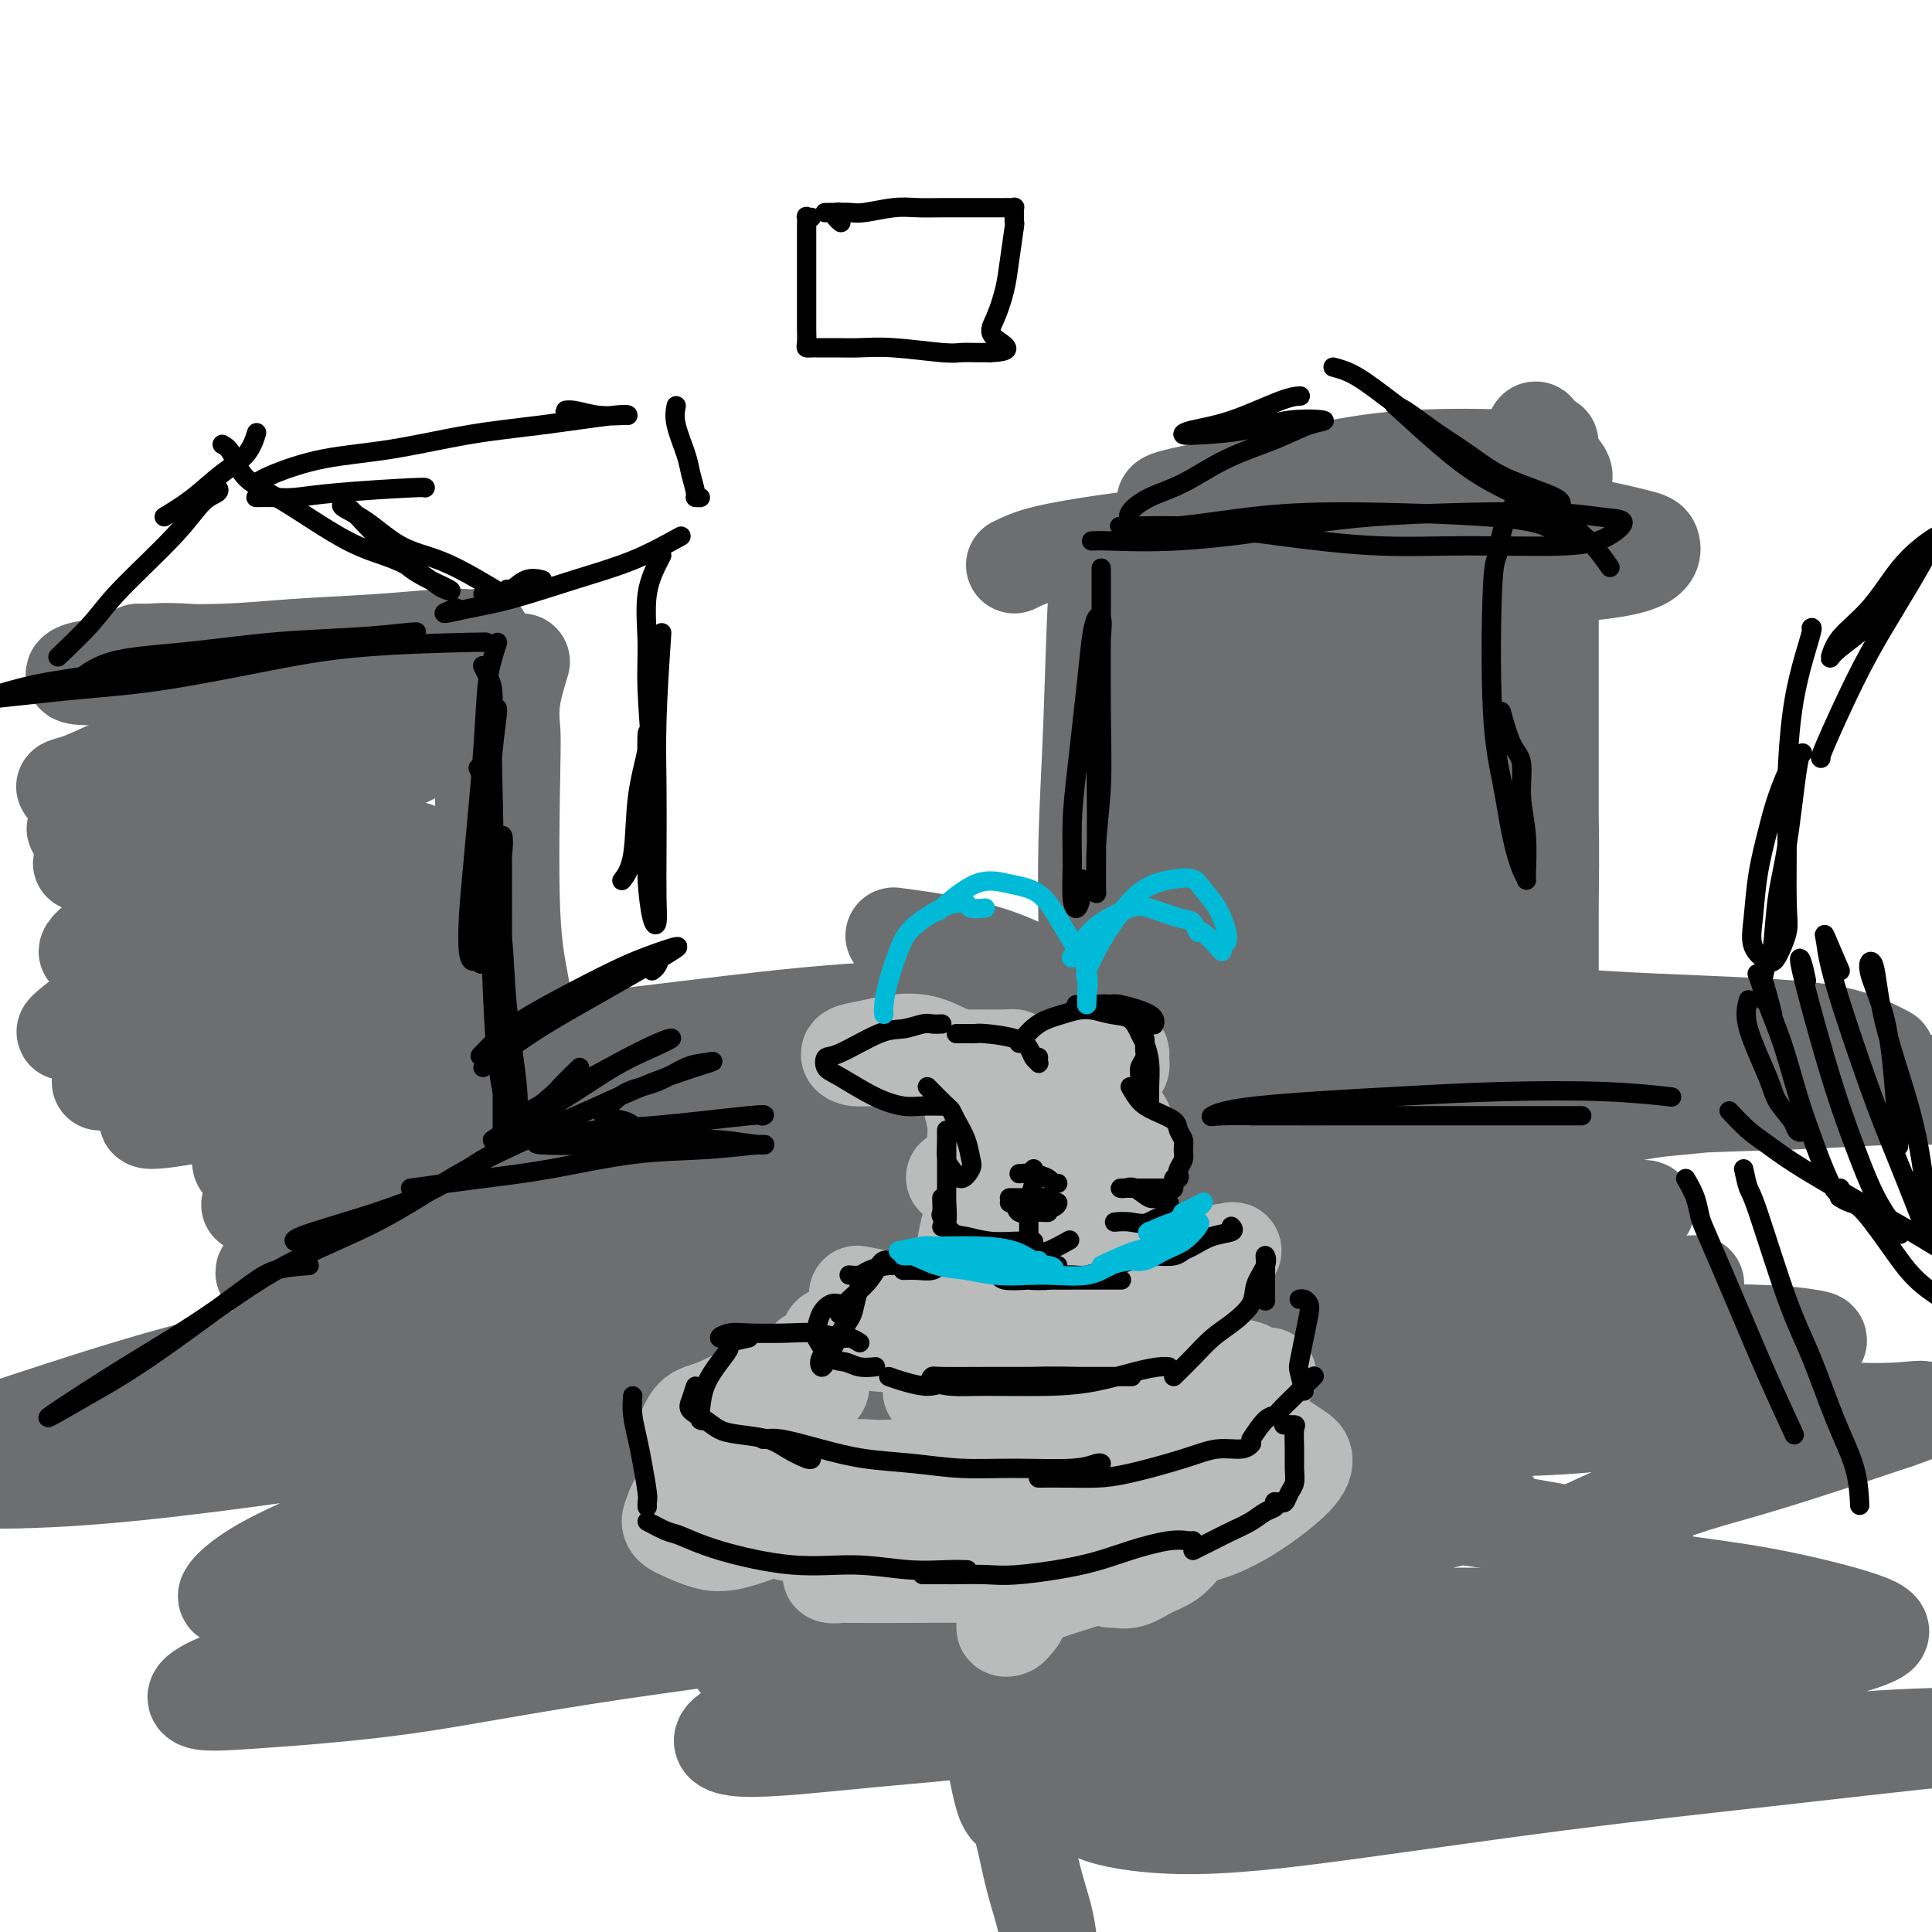 <svg viewBox='0 0 400 400' version='1.1' xmlns='http://www.w3.org/2000/svg' xmlns:xlink='http://www.w3.org/1999/xlink'><g fill='none' stroke='#000000' stroke-width='4' stroke-linecap='round' stroke-linejoin='round'><path d='M148,242c-0.846,1.542 -1.692,3.084 -2,4c-0.308,0.916 -0.079,1.208 0,2c0.079,0.792 0.006,2.086 0,3c-0.006,0.914 0.055,1.448 0,2c-0.055,0.552 -0.225,1.122 0,1c0.225,-0.122 0.845,-0.935 1,-2c0.155,-1.065 -0.155,-2.383 0,-4c0.155,-1.617 0.773,-3.532 1,-5c0.227,-1.468 0.061,-2.488 0,-3c-0.061,-0.512 -0.016,-0.515 0,0c0.016,0.515 0.004,1.550 0,3c-0.004,1.450 -0.001,3.317 0,5c0.001,1.683 0.000,3.184 0,4c-0.000,0.816 -0.000,0.947 0,1c0.000,0.053 0.000,0.026 0,0'/></g>
<g fill='none' stroke='#000000' stroke-width='20' stroke-linecap='round' stroke-linejoin='round'><path d='M155,274c1.677,-0.785 3.353,-1.569 4,-2c0.647,-0.431 0.264,-0.507 1,-1c0.736,-0.493 2.590,-1.403 3,-2c0.410,-0.597 -0.625,-0.881 -2,-1c-1.375,-0.119 -3.090,-0.071 -6,0c-2.910,0.071 -7.015,0.167 -11,0c-3.985,-0.167 -7.851,-0.596 -15,0c-7.149,0.596 -17.583,2.218 -24,3c-6.417,0.782 -8.818,0.725 -11,1c-2.182,0.275 -4.145,0.881 -5,1c-0.855,0.119 -0.603,-0.250 4,-2c4.603,-1.750 13.558,-4.879 21,-7c7.442,-2.121 13.370,-3.232 20,-5c6.630,-1.768 13.961,-4.193 21,-6c7.039,-1.807 13.786,-2.998 19,-4c5.214,-1.002 8.896,-1.817 10,-2c1.104,-0.183 -0.370,0.266 -4,1c-3.630,0.734 -9.417,1.755 -16,3c-6.583,1.245 -13.963,2.716 -21,4c-7.037,1.284 -13.731,2.383 -22,4c-8.269,1.617 -18.113,3.753 -23,5c-4.887,1.247 -4.816,1.605 -4,2c0.816,0.395 2.376,0.827 3,1c0.624,0.173 0.312,0.086 0,0'/><path d='M149,243c-2.078,0.486 -4.157,0.972 -5,1c-0.843,0.028 -0.452,-0.401 -1,0c-0.548,0.401 -2.036,1.634 -3,3c-0.964,1.366 -1.406,2.867 -1,4c0.406,1.133 1.659,1.899 3,3c1.341,1.101 2.769,2.537 5,3c2.231,0.463 5.266,-0.047 8,0c2.734,0.047 5.169,0.653 11,0c5.831,-0.653 15.058,-2.563 21,-4c5.942,-1.437 8.600,-2.402 11,-3c2.400,-0.598 4.543,-0.831 6,-1c1.457,-0.169 2.226,-0.276 0,0c-2.226,0.276 -7.449,0.935 -13,2c-5.551,1.065 -11.429,2.538 -18,4c-6.571,1.462 -13.833,2.914 -21,4c-7.167,1.086 -14.237,1.805 -21,3c-6.763,1.195 -13.219,2.867 -19,4c-5.781,1.133 -10.886,1.729 -13,2c-2.114,0.271 -1.237,0.217 1,0c2.237,-0.217 5.833,-0.597 9,-1c3.167,-0.403 5.905,-0.829 7,-1c1.095,-0.171 0.548,-0.085 0,0'/></g>
<g fill='none' stroke='#6D6E70' stroke-width='20' stroke-linecap='round' stroke-linejoin='round'><path d='M228,257c-3.708,-0.354 -7.416,-0.708 -11,-1c-3.584,-0.292 -7.044,-0.520 -10,0c-2.956,0.520 -5.407,1.790 -9,4c-3.593,2.210 -8.326,5.359 -11,8c-2.674,2.641 -3.288,4.774 -4,6c-0.712,1.226 -1.522,1.546 -2,2c-0.478,0.454 -0.625,1.041 2,1c2.625,-0.041 8.023,-0.711 12,-2c3.977,-1.289 6.532,-3.198 10,-5c3.468,-1.802 7.848,-3.499 12,-5c4.152,-1.501 8.077,-2.807 11,-4c2.923,-1.193 4.843,-2.273 4,-3c-0.843,-0.727 -4.449,-1.102 -9,-1c-4.551,0.102 -10.045,0.681 -17,2c-6.955,1.319 -15.370,3.380 -23,5c-7.630,1.620 -14.476,2.800 -23,4c-8.524,1.200 -18.726,2.420 -24,3c-5.274,0.580 -5.619,0.521 -5,0c0.619,-0.521 2.202,-1.503 5,-3c2.798,-1.497 6.811,-3.508 11,-5c4.189,-1.492 8.555,-2.464 17,-5c8.445,-2.536 20.969,-6.637 29,-9c8.031,-2.363 11.570,-2.990 15,-4c3.430,-1.010 6.751,-2.405 9,-3c2.249,-0.595 3.426,-0.389 0,0c-3.426,0.389 -11.455,0.963 -19,2c-7.545,1.037 -14.604,2.538 -23,4c-8.396,1.462 -18.127,2.887 -28,5c-9.873,2.113 -19.889,4.915 -28,7c-8.111,2.085 -14.317,3.453 -17,4c-2.683,0.547 -1.841,0.274 -1,0'/><path d='M101,264c-15.222,2.536 4.722,-2.125 18,-5c13.278,-2.875 19.891,-3.964 28,-6c8.109,-2.036 17.713,-5.019 31,-7c13.287,-1.981 30.257,-2.961 40,-3c9.743,-0.039 12.259,0.864 14,1c1.741,0.136 2.709,-0.494 0,0c-2.709,0.494 -9.093,2.111 -15,3c-5.907,0.889 -11.335,1.051 -26,2c-14.665,0.949 -38.566,2.684 -55,4c-16.434,1.316 -25.400,2.212 -34,3c-8.600,0.788 -16.833,1.469 -23,2c-6.167,0.531 -10.266,0.914 -9,0c1.266,-0.914 7.899,-3.123 15,-5c7.101,-1.877 14.671,-3.421 24,-5c9.329,-1.579 20.418,-3.193 31,-5c10.582,-1.807 20.658,-3.807 30,-5c9.342,-1.193 17.949,-1.579 24,-2c6.051,-0.421 9.547,-0.878 9,-1c-0.547,-0.122 -5.137,0.090 -12,1c-6.863,0.910 -15.999,2.518 -25,4c-9.001,1.482 -17.867,2.840 -32,5c-14.133,2.160 -33.535,5.124 -45,7c-11.465,1.876 -14.995,2.666 -18,3c-3.005,0.334 -5.485,0.214 -5,0c0.485,-0.214 3.934,-0.520 8,-1c4.066,-0.480 8.749,-1.135 20,-3c11.251,-1.865 29.070,-4.942 42,-7c12.930,-2.058 20.971,-3.098 29,-4c8.029,-0.902 16.046,-1.666 22,-2c5.954,-0.334 9.844,-0.238 8,0c-1.844,0.238 -9.422,0.619 -17,1'/><path d='M178,239c-7.359,1.022 -17.256,3.078 -28,5c-10.744,1.922 -22.334,3.711 -34,6c-11.666,2.289 -23.406,5.078 -33,7c-9.594,1.922 -17.041,2.976 -22,4c-4.959,1.024 -7.431,2.019 -6,3c1.431,0.981 6.764,1.950 12,2c5.236,0.050 10.373,-0.817 24,-2c13.627,-1.183 35.744,-2.680 51,-4c15.256,-1.320 23.653,-2.463 32,-3c8.347,-0.537 16.646,-0.468 22,0c5.354,0.468 7.764,1.334 8,2c0.236,0.666 -1.703,1.132 -5,2c-3.297,0.868 -7.953,2.138 -21,5c-13.047,2.862 -34.486,7.316 -51,11c-16.514,3.684 -28.103,6.597 -39,9c-10.897,2.403 -21.100,4.295 -29,6c-7.900,1.705 -13.496,3.223 -14,3c-0.504,-0.223 4.083,-2.185 11,-4c6.917,-1.815 16.165,-3.482 27,-6c10.835,-2.518 23.259,-5.888 37,-9c13.741,-3.112 28.801,-5.964 42,-8c13.199,-2.036 24.539,-3.254 39,-4c14.461,-0.746 32.045,-1.021 42,-1c9.955,0.021 12.280,0.338 13,1c0.720,0.662 -0.167,1.669 -2,2c-1.833,0.331 -4.613,-0.016 -16,1c-11.387,1.016 -31.383,3.394 -47,5c-15.617,1.606 -26.856,2.441 -39,4c-12.144,1.559 -25.193,3.843 -37,6c-11.807,2.157 -22.374,4.188 -30,6c-7.626,1.812 -12.313,3.406 -17,5'/><path d='M68,293c-12.749,2.825 -2.623,1.386 6,0c8.623,-1.386 15.743,-2.721 26,-5c10.257,-2.279 23.650,-5.502 36,-8c12.350,-2.498 23.658,-4.270 42,-7c18.342,-2.730 43.719,-6.418 60,-8c16.281,-1.582 23.466,-1.059 30,-1c6.534,0.059 12.418,-0.345 15,0c2.582,0.345 1.862,1.438 0,2c-1.862,0.562 -4.868,0.594 -16,1c-11.132,0.406 -30.391,1.185 -46,2c-15.609,0.815 -27.567,1.665 -41,3c-13.433,1.335 -28.341,3.156 -42,5c-13.659,1.844 -26.069,3.711 -37,6c-10.931,2.289 -20.383,5.000 -22,6c-1.617,1.000 4.601,0.289 13,0c8.399,-0.289 18.978,-0.155 33,-1c14.022,-0.845 31.486,-2.667 48,-4c16.514,-1.333 32.077,-2.177 54,-3c21.923,-0.823 50.205,-1.627 67,-2c16.795,-0.373 22.104,-0.317 25,0c2.896,0.317 3.380,0.894 2,1c-1.380,0.106 -4.623,-0.257 -19,1c-14.377,1.257 -39.889,4.136 -59,6c-19.111,1.864 -31.823,2.714 -45,4c-13.177,1.286 -26.821,3.008 -38,5c-11.179,1.992 -19.894,4.252 -26,6c-6.106,1.748 -9.603,2.982 -7,4c2.603,1.018 11.306,1.819 21,2c9.694,0.181 20.379,-0.259 33,-1c12.621,-0.741 27.177,-1.783 41,-3c13.823,-1.217 26.911,-2.608 40,-4'/><path d='M262,300c20.423,-1.974 30.979,-3.409 36,-4c5.021,-0.591 4.505,-0.337 1,0c-3.505,0.337 -10.000,0.758 -20,2c-10.000,1.242 -23.506,3.305 -37,5c-13.494,1.695 -26.975,3.022 -46,6c-19.025,2.978 -43.594,7.609 -56,10c-12.406,2.391 -12.647,2.543 -13,3c-0.353,0.457 -0.816,1.218 11,1c11.816,-0.218 35.911,-1.416 55,-3c19.089,-1.584 33.174,-3.554 48,-5c14.826,-1.446 30.395,-2.370 42,-3c11.605,-0.630 19.246,-0.968 23,-1c3.754,-0.032 3.620,0.242 2,1c-1.620,0.758 -4.727,1.999 -19,5c-14.273,3.001 -39.711,7.762 -58,11c-18.289,3.238 -29.427,4.954 -40,7c-10.573,2.046 -20.581,4.422 -28,6c-7.419,1.578 -12.251,2.359 -10,3c2.251,0.641 11.584,1.141 22,1c10.416,-0.141 21.915,-0.923 35,-2c13.085,-1.077 27.755,-2.450 42,-4c14.245,-1.550 28.065,-3.276 39,-4c10.935,-0.724 18.984,-0.446 24,0c5.016,0.446 6.998,1.061 4,2c-2.998,0.939 -10.978,2.201 -21,4c-10.022,1.799 -22.087,4.135 -34,6c-11.913,1.865 -23.673,3.259 -36,5c-12.327,1.741 -25.222,3.827 -30,5c-4.778,1.173 -1.440,1.431 4,2c5.440,0.569 12.983,1.448 23,1c10.017,-0.448 22.509,-2.224 35,-4'/><path d='M260,356c12.160,-1.169 25.059,-2.093 40,-3c14.941,-0.907 31.924,-1.798 40,-2c8.076,-0.202 7.245,0.286 5,1c-2.245,0.714 -5.903,1.653 -11,3c-5.097,1.347 -11.634,3.100 -25,5c-13.366,1.900 -33.563,3.945 -46,5c-12.437,1.055 -17.115,1.121 -20,1c-2.885,-0.121 -3.977,-0.427 -3,-1c0.977,-0.573 4.022,-1.413 9,-3c4.978,-1.587 11.888,-3.920 23,-8c11.112,-4.080 26.427,-9.908 37,-14c10.573,-4.092 16.406,-6.447 21,-9c4.594,-2.553 7.951,-5.303 10,-7c2.049,-1.697 2.792,-2.339 -4,-4c-6.792,-1.661 -21.117,-4.340 -33,-6c-11.883,-1.660 -21.324,-2.301 -31,-3c-9.676,-0.699 -19.588,-1.456 -26,-2c-6.412,-0.544 -9.324,-0.875 -11,-1c-1.676,-0.125 -2.115,-0.043 5,-2c7.115,-1.957 21.783,-5.953 34,-9c12.217,-3.047 21.983,-5.146 32,-7c10.017,-1.854 20.284,-3.462 28,-5c7.716,-1.538 12.880,-3.005 14,-4c1.120,-0.995 -1.803,-1.517 -8,-2c-6.197,-0.483 -15.669,-0.925 -27,-1c-11.331,-0.075 -24.523,0.218 -37,0c-12.477,-0.218 -24.241,-0.948 -33,-1c-8.759,-0.052 -14.513,0.574 -16,0c-1.487,-0.574 1.292,-2.347 7,-4c5.708,-1.653 14.345,-3.187 24,-5c9.655,-1.813 20.327,-3.907 31,-6'/><path d='M289,262c14.602,-3.389 20.108,-4.360 28,-6c7.892,-1.640 18.171,-3.949 22,-5c3.829,-1.051 1.207,-0.844 -3,-1c-4.207,-0.156 -9.999,-0.674 -19,-1c-9.001,-0.326 -21.210,-0.461 -33,0c-11.790,0.461 -23.162,1.519 -34,2c-10.838,0.481 -21.144,0.385 -25,0c-3.856,-0.385 -1.264,-1.059 4,-2c5.264,-0.941 13.200,-2.148 22,-4c8.800,-1.852 18.464,-4.351 33,-7c14.536,-2.649 33.945,-5.450 44,-7c10.055,-1.550 10.755,-1.849 11,-2c0.245,-0.151 0.036,-0.156 -4,0c-4.036,0.156 -11.900,0.471 -20,1c-8.100,0.529 -16.436,1.273 -34,3c-17.564,1.727 -44.355,4.438 -62,6c-17.645,1.562 -26.145,1.975 -35,3c-8.855,1.025 -18.067,2.663 -25,4c-6.933,1.337 -11.588,2.372 -14,3c-2.412,0.628 -2.580,0.847 -1,1c1.580,0.153 4.909,0.239 9,0c4.091,-0.239 8.943,-0.803 14,-1c5.057,-0.197 10.319,-0.028 15,0c4.681,0.028 8.782,-0.084 11,0c2.218,0.084 2.554,0.364 1,1c-1.554,0.636 -4.998,1.627 -11,3c-6.002,1.373 -14.561,3.128 -23,5c-8.439,1.872 -16.757,3.863 -31,7c-14.243,3.137 -34.412,7.422 -46,10c-11.588,2.578 -14.597,3.451 -16,4c-1.403,0.549 -1.202,0.775 -1,1'/><path d='M66,280c-17.080,5.192 3.719,2.673 16,1c12.281,-1.673 16.044,-2.500 29,-4c12.956,-1.500 35.106,-3.675 48,-5c12.894,-1.325 16.531,-1.801 19,-2c2.469,-0.199 3.768,-0.121 3,0c-0.768,0.121 -3.603,0.284 -14,2c-10.397,1.716 -28.356,4.984 -42,7c-13.644,2.016 -22.974,2.780 -32,4c-9.026,1.220 -17.750,2.895 -23,4c-5.250,1.105 -7.028,1.638 -8,2c-0.972,0.362 -1.137,0.553 6,0c7.137,-0.553 21.577,-1.849 33,-3c11.423,-1.151 19.828,-2.157 29,-3c9.172,-0.843 19.110,-1.522 27,-2c7.890,-0.478 13.730,-0.753 17,0c3.270,0.753 3.969,2.535 2,4c-1.969,1.465 -6.606,2.613 -13,5c-6.394,2.387 -14.546,6.013 -23,9c-8.454,2.987 -17.211,5.334 -25,8c-7.789,2.666 -14.611,5.650 -19,8c-4.389,2.350 -6.345,4.066 -5,5c1.345,0.934 5.993,1.088 13,1c7.007,-0.088 16.375,-0.417 25,-1c8.625,-0.583 16.509,-1.420 28,-3c11.491,-1.580 26.590,-3.903 34,-5c7.410,-1.097 7.132,-0.967 6,-1c-1.132,-0.033 -3.118,-0.230 -8,0c-4.882,0.230 -12.659,0.886 -21,2c-8.341,1.114 -17.246,2.684 -32,5c-14.754,2.316 -35.358,5.376 -46,7c-10.642,1.624 -11.321,1.812 -12,2'/><path d='M78,327c-17.835,2.526 -2.923,0.841 5,0c7.923,-0.841 8.856,-0.840 21,-3c12.144,-2.160 35.499,-6.483 51,-9c15.501,-2.517 23.148,-3.228 31,-4c7.852,-0.772 15.911,-1.604 20,-2c4.089,-0.396 4.210,-0.356 4,0c-0.210,0.356 -0.752,1.029 -8,3c-7.248,1.971 -21.204,5.241 -32,8c-10.796,2.759 -18.433,5.007 -26,7c-7.567,1.993 -15.066,3.733 -20,5c-4.934,1.267 -7.305,2.063 -5,3c2.305,0.937 9.286,2.017 17,2c7.714,-0.017 16.161,-1.129 25,-2c8.839,-0.871 18.070,-1.502 27,-2c8.930,-0.498 17.558,-0.865 26,-1c8.442,-0.135 16.698,-0.039 20,0c3.302,0.039 1.651,0.019 0,0'/><path d='M236,162c0.009,3.278 0.018,6.556 0,11c-0.018,4.444 -0.063,10.053 0,15c0.063,4.947 0.233,9.232 0,13c-0.233,3.768 -0.871,7.018 -1,8c-0.129,0.982 0.249,-0.306 0,-3c-0.249,-2.694 -1.125,-6.795 -1,-13c0.125,-6.205 1.249,-14.513 2,-22c0.751,-7.487 1.127,-14.152 2,-24c0.873,-9.848 2.243,-22.880 3,-30c0.757,-7.120 0.901,-8.330 1,-9c0.099,-0.670 0.154,-0.801 0,-1c-0.154,-0.199 -0.517,-0.465 -2,5c-1.483,5.465 -4.086,16.661 -6,25c-1.914,8.339 -3.140,13.819 -4,20c-0.860,6.181 -1.355,13.061 -2,19c-0.645,5.939 -1.442,10.936 -2,15c-0.558,4.064 -0.879,7.197 -1,9c-0.121,1.803 -0.044,2.278 0,1c0.044,-1.278 0.054,-4.309 0,-9c-0.054,-4.691 -0.172,-11.043 0,-18c0.172,-6.957 0.635,-14.518 1,-24c0.365,-9.482 0.634,-20.886 1,-26c0.366,-5.114 0.831,-3.938 1,-4c0.169,-0.062 0.043,-1.362 0,0c-0.043,1.362 -0.004,5.386 0,10c0.004,4.614 -0.026,9.819 0,20c0.026,10.181 0.110,25.337 0,35c-0.110,9.663 -0.414,13.832 -1,18c-0.586,4.168 -1.453,8.334 -2,11c-0.547,2.666 -0.773,3.833 -1,5'/><path d='M224,219c-0.463,4.363 0.381,-1.729 1,-7c0.619,-5.271 1.014,-9.721 2,-16c0.986,-6.279 2.564,-14.387 4,-23c1.436,-8.613 2.729,-17.733 4,-25c1.271,-7.267 2.519,-12.683 3,-18c0.481,-5.317 0.195,-10.535 -1,-13c-1.195,-2.465 -3.300,-2.176 -5,-2c-1.700,0.176 -2.996,0.240 -4,0c-1.004,-0.240 -1.715,-0.783 -2,-1c-0.285,-0.217 -0.142,-0.109 0,0'/><path d='M210,117c1.365,-0.675 2.730,-1.351 5,-2c2.270,-0.649 5.445,-1.273 10,-2c4.555,-0.727 10.491,-1.558 16,-2c5.509,-0.442 10.590,-0.496 21,-1c10.410,-0.504 26.150,-1.457 37,-2c10.850,-0.543 16.812,-0.677 23,0c6.188,0.677 12.603,2.163 16,3c3.397,0.837 3.775,1.025 4,2c0.225,0.975 0.296,2.737 -4,4c-4.296,1.263 -12.960,2.028 -20,2c-7.040,-0.028 -12.456,-0.847 -19,-2c-6.544,-1.153 -14.217,-2.640 -21,-4c-6.783,-1.360 -12.675,-2.593 -19,-4c-6.325,-1.407 -13.082,-2.987 -16,-4c-2.918,-1.013 -1.996,-1.460 0,-2c1.996,-0.540 5.066,-1.173 10,-2c4.934,-0.827 11.731,-1.848 18,-3c6.269,-1.152 12.012,-2.434 20,-3c7.988,-0.566 18.223,-0.414 24,0c5.777,0.414 7.095,1.090 8,2c0.905,0.910 1.398,2.053 0,3c-1.398,0.947 -4.685,1.699 -6,2c-1.315,0.301 -0.657,0.150 0,0'/><path d='M295,96c-1.135,0.249 -2.271,0.497 -3,0c-0.729,-0.497 -1.052,-1.741 -1,1c0.052,2.741 0.479,9.466 1,16c0.521,6.534 1.135,12.878 2,20c0.865,7.122 1.979,15.021 3,22c1.021,6.979 1.948,13.039 3,20c1.052,6.961 2.231,14.822 3,19c0.769,4.178 1.130,4.671 2,5c0.870,0.329 2.249,0.492 3,-1c0.751,-1.492 0.873,-4.639 1,-8c0.127,-3.361 0.257,-6.935 1,-17c0.743,-10.065 2.098,-26.621 3,-38c0.902,-11.379 1.351,-17.581 2,-24c0.649,-6.419 1.497,-13.054 2,-17c0.503,-3.946 0.660,-5.204 1,-5c0.340,0.204 0.862,1.868 1,6c0.138,4.132 -0.106,10.730 0,19c0.106,8.270 0.564,18.210 1,28c0.436,9.790 0.849,19.428 1,27c0.151,7.572 0.041,13.078 0,19c-0.041,5.922 -0.011,12.260 0,15c0.011,2.740 0.003,1.883 0,2c-0.003,0.117 -0.001,1.208 0,-5c0.001,-6.208 -0.000,-19.713 0,-31c0.000,-11.287 0.002,-20.354 0,-30c-0.002,-9.646 -0.006,-19.872 0,-28c0.006,-8.128 0.022,-14.158 0,-17c-0.022,-2.842 -0.083,-2.496 0,-2c0.083,0.496 0.309,1.142 0,10c-0.309,8.858 -1.155,25.929 -2,43'/><path d='M319,145c-0.472,13.497 -0.650,21.738 -1,33c-0.350,11.262 -0.870,25.545 -1,32c-0.130,6.455 0.129,5.082 0,6c-0.129,0.918 -0.647,4.126 -1,4c-0.353,-0.126 -0.542,-3.585 -1,-8c-0.458,-4.415 -1.185,-9.785 -2,-17c-0.815,-7.215 -1.717,-16.273 -3,-25c-1.283,-8.727 -2.948,-17.121 -6,-27c-3.052,-9.879 -7.490,-21.244 -10,-26c-2.510,-4.756 -3.093,-2.904 -4,-2c-0.907,0.904 -2.138,0.860 -4,11c-1.862,10.140 -4.355,30.465 -6,45c-1.645,14.535 -2.441,23.282 -3,31c-0.559,7.718 -0.879,14.407 -1,19c-0.121,4.593 -0.041,7.089 0,8c0.041,0.911 0.045,0.235 1,-1c0.955,-1.235 2.862,-3.030 4,-11c1.138,-7.970 1.508,-22.113 1,-33c-0.508,-10.887 -1.896,-18.516 -3,-27c-1.104,-8.484 -1.926,-17.822 -3,-24c-1.074,-6.178 -2.399,-9.197 -3,-11c-0.601,-1.803 -0.478,-2.390 -1,0c-0.522,2.390 -1.688,7.756 -2,15c-0.312,7.244 0.232,16.364 0,26c-0.232,9.636 -1.239,19.787 -2,27c-0.761,7.213 -1.274,11.488 -2,16c-0.726,4.512 -1.664,9.262 -2,11c-0.336,1.738 -0.069,0.466 0,-1c0.069,-1.466 -0.058,-3.125 0,-12c0.058,-8.875 0.302,-24.964 0,-37c-0.302,-12.036 -1.151,-20.018 -2,-28'/><path d='M262,139c-0.766,-15.766 -1.680,-16.180 -3,-17c-1.320,-0.820 -3.047,-2.044 -4,-2c-0.953,0.044 -1.134,1.356 -2,4c-0.866,2.644 -2.418,6.619 -4,18c-1.582,11.381 -3.196,30.166 -4,43c-0.804,12.834 -0.800,19.716 -1,26c-0.200,6.284 -0.605,11.970 -1,16c-0.395,4.030 -0.781,6.405 0,6c0.781,-0.405 2.728,-3.589 4,-8c1.272,-4.411 1.870,-10.049 2,-17c0.130,-6.951 -0.209,-15.215 -1,-24c-0.791,-8.785 -2.034,-18.091 -3,-26c-0.966,-7.909 -1.654,-14.420 -3,-19c-1.346,-4.580 -3.350,-7.230 -4,-8c-0.650,-0.770 0.054,0.339 0,2c-0.054,1.661 -0.866,3.872 -1,13c-0.134,9.128 0.411,25.172 1,36c0.589,10.828 1.223,16.441 2,22c0.777,5.559 1.698,11.063 2,14c0.302,2.937 -0.013,3.305 0,3c0.013,-0.305 0.354,-1.283 1,-3c0.646,-1.717 1.595,-4.173 2,-13c0.405,-8.827 0.264,-24.024 0,-35c-0.264,-10.976 -0.650,-17.729 -1,-24c-0.350,-6.271 -0.663,-12.059 -1,-16c-0.337,-3.941 -0.699,-6.036 -1,-6c-0.301,0.036 -0.542,2.203 -1,6c-0.458,3.797 -1.133,9.224 -1,16c0.133,6.776 1.074,14.901 2,23c0.926,8.099 1.836,16.171 3,23c1.164,6.829 2.582,12.414 4,18'/><path d='M249,210c3.174,12.792 6.608,12.773 9,13c2.392,0.227 3.741,0.700 6,0c2.259,-0.700 5.429,-2.572 8,-5c2.571,-2.428 4.543,-5.411 7,-9c2.457,-3.589 5.399,-7.783 6,-9c0.601,-1.217 -1.139,0.545 -2,1c-0.861,0.455 -0.842,-0.395 -2,0c-1.158,0.395 -3.494,2.036 -6,3c-2.506,0.964 -5.180,1.250 -10,3c-4.820,1.750 -11.784,4.963 -16,7c-4.216,2.037 -5.685,2.897 -7,4c-1.315,1.103 -2.476,2.449 -3,3c-0.524,0.551 -0.411,0.306 3,1c3.411,0.694 10.121,2.327 16,3c5.879,0.673 10.926,0.385 16,0c5.074,-0.385 10.176,-0.866 15,-2c4.824,-1.134 9.369,-2.921 13,-4c3.631,-1.079 6.349,-1.449 8,-2c1.651,-0.551 2.236,-1.282 1,-1c-1.236,0.282 -4.293,1.578 -8,2c-3.707,0.422 -8.063,-0.031 -12,0c-3.937,0.031 -7.456,0.544 -13,0c-5.544,-0.544 -13.115,-2.145 -17,-3c-3.885,-0.855 -4.086,-0.964 -4,-1c0.086,-0.036 0.458,0.002 2,1c1.542,0.998 4.254,2.955 7,5c2.746,2.045 5.526,4.178 10,6c4.474,1.822 10.643,3.334 15,4c4.357,0.666 6.904,0.487 9,0c2.096,-0.487 3.742,-1.282 4,-4c0.258,-2.718 -0.871,-7.359 -2,-12'/><path d='M302,214c-1.167,-3.856 -3.085,-7.496 -5,-12c-1.915,-4.504 -3.829,-9.872 -5,-15c-1.171,-5.128 -1.600,-10.014 -2,-14c-0.400,-3.986 -0.769,-7.071 -1,-9c-0.231,-1.929 -0.322,-2.703 0,1c0.322,3.703 1.057,11.884 2,19c0.943,7.116 2.095,13.168 3,19c0.905,5.832 1.565,11.446 2,16c0.435,4.554 0.645,8.050 1,11c0.355,2.950 0.855,5.354 1,6c0.145,0.646 -0.066,-0.466 0,-3c0.066,-2.534 0.409,-6.489 1,-11c0.591,-4.511 1.428,-9.577 2,-15c0.572,-5.423 0.877,-11.201 1,-17c0.123,-5.799 0.062,-11.618 0,-14c-0.062,-2.382 -0.125,-1.327 -1,0c-0.875,1.327 -2.562,2.925 -4,5c-1.438,2.075 -2.627,4.627 -5,8c-2.373,3.373 -5.929,7.569 -9,10c-3.071,2.431 -5.655,3.098 -9,4c-3.345,0.902 -7.449,2.038 -13,3c-5.551,0.962 -12.548,1.749 -19,2c-6.452,0.251 -12.358,-0.036 -18,-2c-5.642,-1.964 -11.019,-5.606 -18,-8c-6.981,-2.394 -15.566,-3.541 -19,-4c-3.434,-0.459 -1.717,-0.229 0,0'/><path d='M108,137c-0.842,2.768 -1.683,5.537 -2,8c-0.317,2.463 -0.109,4.621 0,6c0.109,1.379 0.120,1.978 0,9c-0.120,7.022 -0.370,20.467 0,29c0.370,8.533 1.361,12.153 2,16c0.639,3.847 0.925,7.923 1,11c0.075,3.077 -0.063,5.157 0,6c0.063,0.843 0.327,0.448 0,-1c-0.327,-1.448 -1.244,-3.951 -2,-7c-0.756,-3.049 -1.351,-6.646 -2,-12c-0.649,-5.354 -1.352,-12.465 -2,-19c-0.648,-6.535 -1.242,-12.493 -2,-21c-0.758,-8.507 -1.682,-19.562 -2,-25c-0.318,-5.438 -0.032,-5.257 0,-5c0.032,0.257 -0.190,0.591 0,2c0.190,1.409 0.790,3.894 1,14c0.210,10.106 0.028,27.832 0,40c-0.028,12.168 0.098,18.779 0,26c-0.098,7.221 -0.418,15.052 0,21c0.418,5.948 1.576,10.012 2,13c0.424,2.988 0.114,4.900 0,5c-0.114,0.100 -0.033,-1.611 0,-5c0.033,-3.389 0.019,-8.457 0,-15c-0.019,-6.543 -0.044,-14.562 0,-22c0.044,-7.438 0.156,-14.294 0,-25c-0.156,-10.706 -0.581,-25.260 -1,-34c-0.419,-8.740 -0.833,-11.665 -1,-14c-0.167,-2.335 -0.086,-4.079 0,-5c0.086,-0.921 0.177,-1.017 0,-1c-0.177,0.017 -0.622,0.148 -1,1c-0.378,0.852 -0.689,2.426 -1,4'/><path d='M98,137c-0.374,0.817 -0.309,0.861 0,1c0.309,0.139 0.861,0.374 1,1c0.139,0.626 -0.135,1.644 0,2c0.135,0.356 0.678,0.051 0,0c-0.678,-0.051 -2.578,0.150 -5,0c-2.422,-0.150 -5.366,-0.653 -9,-1c-3.634,-0.347 -7.957,-0.538 -12,-1c-4.043,-0.462 -7.806,-1.196 -14,-2c-6.194,-0.804 -14.820,-1.679 -20,-2c-5.180,-0.321 -6.916,-0.089 -8,0c-1.084,0.089 -1.517,0.035 -2,0c-0.483,-0.035 -1.016,-0.052 2,0c3.016,0.052 9.580,0.171 15,0c5.420,-0.171 9.694,-0.632 15,-1c5.306,-0.368 11.643,-0.642 17,-1c5.357,-0.358 9.734,-0.801 13,-1c3.266,-0.199 5.423,-0.156 5,0c-0.423,0.156 -3.425,0.423 -7,1c-3.575,0.577 -7.725,1.464 -13,2c-5.275,0.536 -11.677,0.722 -17,1c-5.323,0.278 -9.568,0.650 -16,1c-6.432,0.350 -15.053,0.680 -20,1c-4.947,0.320 -6.222,0.631 -7,1c-0.778,0.369 -1.058,0.795 0,1c1.058,0.205 3.455,0.190 6,0c2.545,-0.190 5.239,-0.556 11,-1c5.761,-0.444 14.591,-0.967 20,-1c5.409,-0.033 7.398,0.424 9,1c1.602,0.576 2.816,1.270 3,2c0.184,0.730 -0.662,1.494 -4,3c-3.338,1.506 -9.169,3.753 -15,6'/><path d='M46,150c-4.797,2.039 -7.291,2.636 -11,4c-3.709,1.364 -8.634,3.494 -12,5c-3.366,1.506 -5.171,2.389 -7,3c-1.829,0.611 -3.680,0.949 -2,1c1.680,0.051 6.892,-0.187 12,-1c5.108,-0.813 10.112,-2.201 16,-4c5.888,-1.799 12.659,-4.009 19,-6c6.341,-1.991 12.251,-3.761 17,-5c4.749,-1.239 8.337,-1.946 9,-2c0.663,-0.054 -1.600,0.544 -5,2c-3.400,1.456 -7.939,3.770 -13,6c-5.061,2.230 -10.646,4.376 -16,6c-5.354,1.624 -10.477,2.725 -17,5c-6.523,2.275 -14.445,5.722 -18,7c-3.555,1.278 -2.744,0.385 -1,0c1.744,-0.385 4.422,-0.262 8,-1c3.578,-0.738 8.057,-2.337 16,-5c7.943,-2.663 19.350,-6.389 27,-9c7.650,-2.611 11.542,-4.107 14,-5c2.458,-0.893 3.482,-1.183 3,-1c-0.482,0.183 -2.471,0.840 -5,2c-2.529,1.160 -5.597,2.824 -13,6c-7.403,3.176 -19.140,7.864 -27,11c-7.860,3.136 -11.844,4.718 -15,6c-3.156,1.282 -5.483,2.262 -7,3c-1.517,0.738 -2.224,1.234 2,0c4.224,-1.234 13.381,-4.198 21,-7c7.619,-2.802 13.702,-5.442 20,-8c6.298,-2.558 12.811,-5.035 18,-7c5.189,-1.965 9.054,-3.419 11,-4c1.946,-0.581 1.973,-0.291 2,0'/><path d='M92,152c9.121,-2.674 -5.078,3.639 -14,8c-8.922,4.361 -12.569,6.768 -18,10c-5.431,3.232 -12.646,7.288 -19,11c-6.354,3.712 -11.846,7.082 -16,10c-4.154,2.918 -6.970,5.386 -7,6c-0.030,0.614 2.726,-0.625 7,-2c4.274,-1.375 10.065,-2.886 16,-5c5.935,-2.114 12.015,-4.830 18,-7c5.985,-2.170 11.874,-3.793 17,-5c5.126,-1.207 9.490,-1.998 10,-2c0.510,-0.002 -2.834,0.784 -6,2c-3.166,1.216 -6.153,2.861 -14,7c-7.847,4.139 -20.553,10.771 -29,15c-8.447,4.229 -12.635,6.053 -16,8c-3.365,1.947 -5.905,4.017 -7,5c-1.095,0.983 -0.743,0.881 2,0c2.743,-0.881 7.876,-2.539 13,-4c5.124,-1.461 10.237,-2.723 19,-6c8.763,-3.277 21.176,-8.567 28,-11c6.824,-2.433 8.060,-2.008 9,-2c0.940,0.008 1.583,-0.401 1,0c-0.583,0.401 -2.394,1.610 -9,5c-6.606,3.390 -18.007,8.959 -26,13c-7.993,4.041 -12.576,6.554 -17,9c-4.424,2.446 -8.687,4.826 -11,6c-2.313,1.174 -2.677,1.141 -2,1c0.677,-0.141 2.394,-0.391 9,-3c6.606,-2.609 18.101,-7.575 27,-11c8.899,-3.425 15.204,-5.307 21,-7c5.796,-1.693 11.085,-3.198 14,-4c2.915,-0.802 3.458,-0.901 4,-1'/><path d='M96,198c9.137,-2.858 -4.522,2.497 -13,6c-8.478,3.503 -11.777,5.155 -17,8c-5.223,2.845 -12.370,6.882 -18,10c-5.630,3.118 -9.744,5.317 -13,7c-3.256,1.683 -5.653,2.852 -4,3c1.653,0.148 7.356,-0.723 13,-2c5.644,-1.277 11.230,-2.959 17,-5c5.770,-2.041 11.726,-4.439 17,-6c5.274,-1.561 9.867,-2.284 13,-3c3.133,-0.716 4.806,-1.423 4,-1c-0.806,0.423 -4.090,1.977 -8,4c-3.910,2.023 -8.446,4.513 -13,7c-4.554,2.487 -9.125,4.969 -13,7c-3.875,2.031 -7.055,3.612 -9,5c-1.945,1.388 -2.655,2.583 -2,3c0.655,0.417 2.674,0.057 6,-1c3.326,-1.057 7.959,-2.812 12,-4c4.041,-1.188 7.490,-1.808 12,-3c4.510,-1.192 10.082,-2.957 13,-4c2.918,-1.043 3.184,-1.365 2,-1c-1.184,0.365 -3.817,1.415 -7,3c-3.183,1.585 -6.914,3.704 -11,6c-4.086,2.296 -8.526,4.768 -13,7c-4.474,2.232 -8.984,4.224 -11,5c-2.016,0.776 -1.540,0.337 0,0c1.540,-0.337 4.143,-0.573 7,-1c2.857,-0.427 5.967,-1.045 11,-3c5.033,-1.955 11.988,-5.246 16,-7c4.012,-1.754 5.080,-1.972 6,-2c0.920,-0.028 1.691,0.135 1,1c-0.691,0.865 -2.846,2.433 -5,4'/><path d='M89,241c-1.838,1.825 -4.432,3.886 -9,7c-4.568,3.114 -11.108,7.279 -15,10c-3.892,2.721 -5.136,3.997 -6,5c-0.864,1.003 -1.348,1.731 -1,2c0.348,0.269 1.528,0.077 2,0c0.472,-0.077 0.236,-0.038 0,0'/><path d='M149,234c-2.741,1.559 -5.483,3.118 -7,4c-1.517,0.882 -1.810,1.086 -1,1c0.810,-0.086 2.721,-0.463 5,-1c2.279,-0.537 4.924,-1.232 13,-3c8.076,-1.768 21.582,-4.607 32,-7c10.418,-2.393 17.749,-4.339 26,-6c8.251,-1.661 17.423,-3.037 26,-4c8.577,-0.963 16.560,-1.514 23,-2c6.440,-0.486 11.337,-0.909 14,-1c2.663,-0.091 3.093,0.148 1,1c-2.093,0.852 -6.709,2.316 -13,4c-6.291,1.684 -14.258,3.588 -22,5c-7.742,1.412 -15.260,2.331 -29,4c-13.740,1.669 -33.704,4.086 -47,6c-13.296,1.914 -19.925,3.323 -26,4c-6.075,0.677 -11.597,0.622 -15,1c-3.403,0.378 -4.687,1.189 -5,1c-0.313,-0.189 0.344,-1.377 7,-4c6.656,-2.623 19.311,-6.679 30,-10c10.689,-3.321 19.411,-5.906 30,-8c10.589,-2.094 23.044,-3.696 34,-5c10.956,-1.304 20.414,-2.308 35,-3c14.586,-0.692 34.299,-1.071 47,-1c12.701,0.071 18.388,0.590 25,1c6.612,0.410 14.147,0.709 21,1c6.853,0.291 13.022,0.573 18,1c4.978,0.427 8.763,1.000 12,2c3.237,1.000 5.925,2.429 7,3c1.075,0.571 0.538,0.286 0,0'/><path d='M328,231c6.798,-1.211 13.595,-2.421 20,-3c6.405,-0.579 12.416,-0.526 19,-1c6.584,-0.474 13.739,-1.477 20,-2c6.261,-0.523 11.627,-0.568 17,-1c5.373,-0.432 10.754,-1.251 12,-1c1.246,0.251 -1.643,1.573 -5,2c-3.357,0.427 -7.182,-0.040 -13,0c-5.818,0.040 -13.631,0.587 -21,1c-7.369,0.413 -14.296,0.691 -26,1c-11.704,0.309 -28.185,0.650 -38,1c-9.815,0.350 -12.963,0.708 -15,1c-2.037,0.292 -2.964,0.520 -2,1c0.964,0.480 3.819,1.214 13,1c9.181,-0.214 24.689,-1.377 36,-2c11.311,-0.623 18.424,-0.705 26,-1c7.576,-0.295 15.615,-0.804 21,-1c5.385,-0.196 8.116,-0.079 10,0c1.884,0.079 2.920,0.120 -2,0c-4.920,-0.120 -15.796,-0.402 -26,0c-10.204,0.402 -19.735,1.489 -25,2c-5.265,0.511 -6.264,0.445 -14,2c-7.736,1.555 -22.210,4.730 -28,6c-5.790,1.270 -2.895,0.635 0,0'/><path d='M69,242c0.935,-0.892 1.870,-1.784 8,-4c6.130,-2.216 17.453,-5.756 27,-8c9.547,-2.244 17.316,-3.194 26,-4c8.684,-0.806 18.282,-1.470 27,-2c8.718,-0.530 16.557,-0.926 24,-1c7.443,-0.074 14.492,0.175 17,0c2.508,-0.175 0.476,-0.773 -3,-1c-3.476,-0.227 -8.397,-0.083 -15,0c-6.603,0.083 -14.889,0.103 -23,0c-8.111,-0.103 -16.049,-0.330 -29,0c-12.951,0.330 -30.916,1.217 -42,2c-11.084,0.783 -15.286,1.463 -19,2c-3.714,0.537 -6.941,0.930 -8,1c-1.059,0.070 0.051,-0.182 8,-2c7.949,-1.818 22.737,-5.201 35,-7c12.263,-1.799 22.001,-2.013 33,-2c10.999,0.013 23.260,0.255 33,1c9.740,0.745 16.960,1.994 23,3c6.040,1.006 10.901,1.770 11,3c0.099,1.230 -4.564,2.925 -11,4c-6.436,1.075 -14.643,1.528 -23,2c-8.357,0.472 -16.862,0.963 -31,2c-14.138,1.037 -33.909,2.620 -46,3c-12.091,0.380 -16.500,-0.444 -20,-1c-3.500,-0.556 -6.089,-0.846 -6,-2c0.089,-1.154 2.858,-3.174 9,-5c6.142,-1.826 15.657,-3.459 25,-5c9.343,-1.541 18.516,-2.992 35,-5c16.484,-2.008 40.281,-4.574 55,-6c14.719,-1.426 20.359,-1.713 26,-2'/><path d='M215,208c20.118,-2.004 12.413,-0.514 10,0c-2.413,0.514 0.468,0.054 -6,0c-6.468,-0.054 -22.284,0.300 -35,1c-12.716,0.700 -22.333,1.747 -33,3c-10.667,1.253 -22.386,2.711 -33,4c-10.614,1.289 -20.123,2.407 -28,4c-7.877,1.593 -14.121,3.660 -18,6c-3.879,2.340 -5.394,4.954 -6,6c-0.606,1.046 -0.303,0.523 0,0'/><path d='M40,292c-8.393,1.842 -16.786,3.683 -24,5c-7.214,1.317 -13.250,2.108 -19,3c-5.750,0.892 -11.215,1.885 -13,2c-1.785,0.115 0.108,-0.646 4,-2c3.892,-1.354 9.781,-3.300 18,-6c8.219,-2.700 18.767,-6.154 29,-9c10.233,-2.846 20.152,-5.084 36,-8c15.848,-2.916 37.624,-6.510 50,-8c12.376,-1.490 15.353,-0.877 19,-1c3.647,-0.123 7.963,-0.982 4,0c-3.963,0.982 -16.204,3.805 -27,6c-10.796,2.195 -20.146,3.762 -31,6c-10.854,2.238 -23.212,5.148 -35,8c-11.788,2.852 -23.004,5.646 -32,8c-8.996,2.354 -15.770,4.267 -21,6c-5.230,1.733 -8.915,3.286 -6,4c2.915,0.714 12.430,0.588 22,0c9.570,-0.588 19.195,-1.637 30,-3c10.805,-1.363 22.790,-3.040 34,-5c11.210,-1.960 21.645,-4.202 34,-6c12.355,-1.798 26.630,-3.153 34,-4c7.370,-0.847 7.836,-1.187 8,-1c0.164,0.187 0.026,0.902 -3,2c-3.026,1.098 -8.942,2.581 -15,4c-6.058,1.419 -12.259,2.775 -24,7c-11.741,4.225 -29.022,11.320 -40,16c-10.978,4.680 -15.654,6.945 -19,9c-3.346,2.055 -5.362,3.899 -6,5c-0.638,1.101 0.104,1.457 9,0c8.896,-1.457 25.948,-4.729 43,-8'/><path d='M99,322c14.904,-2.114 26.165,-3.399 38,-5c11.835,-1.601 24.245,-3.519 38,-5c13.755,-1.481 28.854,-2.524 36,-3c7.146,-0.476 6.340,-0.383 4,0c-2.340,0.383 -6.212,1.056 -13,2c-6.788,0.944 -16.490,2.159 -28,4c-11.510,1.841 -24.828,4.309 -37,7c-12.172,2.691 -23.197,5.604 -39,10c-15.803,4.396 -36.385,10.274 -47,14c-10.615,3.726 -11.264,5.301 -10,6c1.264,0.699 4.440,0.523 12,0c7.560,-0.523 19.503,-1.393 31,-3c11.497,-1.607 22.547,-3.951 43,-7c20.453,-3.049 50.311,-6.804 70,-9c19.689,-2.196 29.211,-2.832 39,-3c9.789,-0.168 19.844,0.131 27,0c7.156,-0.131 11.414,-0.691 11,0c-0.414,0.691 -5.499,2.634 -12,4c-6.501,1.366 -14.418,2.154 -24,4c-9.582,1.846 -20.831,4.749 -32,7c-11.169,2.251 -22.260,3.851 -32,6c-9.740,2.149 -18.130,4.848 -22,7c-3.870,2.152 -3.219,3.756 2,4c5.219,0.244 15.006,-0.874 27,-2c11.994,-1.126 26.194,-2.261 40,-4c13.806,-1.739 27.218,-4.083 46,-6c18.782,-1.917 42.933,-3.409 57,-4c14.067,-0.591 18.049,-0.282 21,0c2.951,0.282 4.871,0.538 4,1c-0.871,0.462 -4.535,1.132 -11,2c-6.465,0.868 -15.733,1.934 -25,3'/><path d='M313,352c-15.067,2.465 -34.733,6.129 -48,9c-13.267,2.871 -20.134,4.951 -27,7c-6.866,2.049 -13.732,4.068 -13,6c0.732,1.932 9.062,3.776 19,4c9.938,0.224 21.482,-1.173 35,-3c13.518,-1.827 29.008,-4.084 44,-6c14.992,-1.916 29.487,-3.491 43,-5c13.513,-1.509 26.044,-2.953 36,-4c9.956,-1.047 17.338,-1.698 22,-2c4.662,-0.302 6.604,-0.254 5,0c-1.604,0.254 -6.756,0.714 -14,1c-7.244,0.286 -16.581,0.399 -26,1c-9.419,0.601 -18.921,1.692 -33,3c-14.079,1.308 -32.737,2.834 -43,4c-10.263,1.166 -12.133,1.970 -13,2c-0.867,0.030 -0.733,-0.716 2,-2c2.733,-1.284 8.065,-3.106 13,-5c4.935,-1.894 9.474,-3.859 19,-7c9.526,-3.141 24.040,-7.457 33,-10c8.960,-2.543 12.365,-3.313 15,-4c2.635,-0.687 4.501,-1.290 6,-2c1.499,-0.710 2.632,-1.528 -1,-3c-3.632,-1.472 -12.027,-3.598 -19,-5c-6.973,-1.402 -12.522,-2.079 -19,-3c-6.478,-0.921 -13.885,-2.085 -19,-3c-5.115,-0.915 -7.937,-1.581 -10,-2c-2.063,-0.419 -3.368,-0.590 1,-3c4.368,-2.410 14.408,-7.058 22,-10c7.592,-2.942 12.736,-4.177 19,-6c6.264,-1.823 13.647,-4.235 19,-6c5.353,-1.765 8.677,-2.882 12,-4'/><path d='M393,294c8.524,-2.941 4.834,-2.292 1,-2c-3.834,0.292 -7.813,0.227 -14,0c-6.187,-0.227 -14.582,-0.618 -24,0c-9.418,0.618 -19.860,2.244 -29,3c-9.140,0.756 -16.979,0.642 -23,1c-6.021,0.358 -10.225,1.189 -10,1c0.225,-0.189 4.878,-1.398 11,-3c6.122,-1.602 13.712,-3.596 21,-5c7.288,-1.404 14.272,-2.219 23,-4c8.728,-1.781 19.199,-4.528 24,-6c4.801,-1.472 3.934,-1.670 2,-2c-1.934,-0.330 -4.933,-0.794 -11,-1c-6.067,-0.206 -15.203,-0.155 -24,0c-8.797,0.155 -17.257,0.413 -29,1c-11.743,0.587 -26.769,1.502 -34,2c-7.231,0.498 -6.667,0.579 -5,0c1.667,-0.579 4.436,-1.818 9,-3c4.564,-1.182 10.924,-2.308 21,-4c10.076,-1.692 23.870,-3.951 32,-5c8.130,-1.049 10.597,-0.889 13,-1c2.403,-0.111 4.743,-0.494 4,0c-0.743,0.494 -4.570,1.864 -8,3c-3.430,1.136 -6.462,2.037 -16,5c-9.538,2.963 -25.582,7.990 -32,10c-6.418,2.010 -3.209,1.005 0,0'/><path d='M152,287c0.334,1.685 0.669,3.370 1,4c0.331,0.630 0.660,0.206 1,1c0.340,0.794 0.691,2.805 1,4c0.309,1.195 0.575,1.575 1,2c0.425,0.425 1.009,0.894 1,1c-0.009,0.106 -0.612,-0.150 -1,0c-0.388,0.150 -0.563,0.706 -1,1c-0.437,0.294 -1.138,0.326 0,1c1.138,0.674 4.114,1.989 6,3c1.886,1.011 2.682,1.717 3,2c0.318,0.283 0.159,0.141 0,0'/><path d='M169,298c1.726,-0.105 3.452,-0.209 5,0c1.548,0.209 2.920,0.732 6,1c3.080,0.268 7.870,0.282 11,0c3.130,-0.282 4.599,-0.861 7,-1c2.401,-0.139 5.733,0.163 8,0c2.267,-0.163 3.468,-0.790 5,-1c1.532,-0.210 3.394,-0.004 4,0c0.606,0.004 -0.045,-0.195 -1,0c-0.955,0.195 -2.215,0.783 -4,1c-1.785,0.217 -4.094,0.062 -6,0c-1.906,-0.062 -3.410,-0.032 -6,0c-2.590,0.032 -6.266,0.065 -9,0c-2.734,-0.065 -4.527,-0.228 -6,0c-1.473,0.228 -2.627,0.849 -3,1c-0.373,0.151 0.035,-0.166 0,0c-0.035,0.166 -0.514,0.816 0,1c0.514,0.184 2.020,-0.097 3,0c0.980,0.097 1.432,0.572 2,1c0.568,0.428 1.250,0.809 2,1c0.750,0.191 1.566,0.191 2,0c0.434,-0.191 0.484,-0.572 1,0c0.516,0.572 1.498,2.097 2,3c0.502,0.903 0.522,1.183 1,2c0.478,0.817 1.412,2.169 2,3c0.588,0.831 0.829,1.140 1,2c0.171,0.860 0.273,2.272 1,5c0.727,2.728 2.080,6.773 3,9c0.920,2.227 1.406,2.636 2,7c0.594,4.364 1.297,12.682 2,21'/><path d='M204,354c2.152,11.022 3.031,16.578 4,19c0.969,2.422 2.026,1.709 3,4c0.974,2.291 1.864,7.584 3,12c1.136,4.416 2.519,7.954 3,12c0.481,4.046 0.062,8.601 0,12c-0.062,3.399 0.235,5.642 0,10c-0.235,4.358 -1.002,10.831 -2,15c-0.998,4.169 -2.227,6.034 -3,8c-0.773,1.966 -1.089,4.034 -2,6c-0.911,1.966 -2.416,3.832 -3,5c-0.584,1.168 -0.248,1.639 0,2c0.248,0.361 0.408,0.613 1,1c0.592,0.387 1.615,0.909 2,1c0.385,0.091 0.130,-0.250 0,0c-0.130,0.250 -0.136,1.092 0,2c0.136,0.908 0.415,1.884 1,3c0.585,1.116 1.477,2.373 2,4c0.523,1.627 0.677,3.625 1,5c0.323,1.375 0.816,2.126 1,4c0.184,1.874 0.060,4.869 0,7c-0.060,2.131 -0.054,3.398 0,5c0.054,1.602 0.158,3.540 0,5c-0.158,1.460 -0.578,2.443 -1,3c-0.422,0.557 -0.844,0.688 -1,1c-0.156,0.312 -0.044,0.803 0,1c0.044,0.197 0.022,0.098 0,0'/></g>
<g fill='none' stroke='#BABBBB' stroke-width='20' stroke-linecap='round' stroke-linejoin='round'><path d='M156,304c1.169,0.431 2.337,0.861 4,1c1.663,0.139 3.820,-0.015 6,0c2.180,0.015 4.382,0.198 7,0c2.618,-0.198 5.653,-0.778 9,-1c3.347,-0.222 7.008,-0.088 10,0c2.992,0.088 5.316,0.129 8,0c2.684,-0.129 5.729,-0.430 8,0c2.271,0.430 3.767,1.589 4,2c0.233,0.411 -0.799,0.072 -2,0c-1.201,-0.072 -2.571,0.122 -4,0c-1.429,-0.122 -2.918,-0.561 -6,-1c-3.082,-0.439 -7.759,-0.878 -11,-1c-3.241,-0.122 -5.046,0.072 -7,0c-1.954,-0.072 -4.057,-0.411 -6,0c-1.943,0.411 -3.724,1.571 -5,2c-1.276,0.429 -2.046,0.126 -2,0c0.046,-0.126 0.907,-0.076 3,0c2.093,0.076 5.419,0.179 8,0c2.581,-0.179 4.419,-0.640 9,-1c4.581,-0.360 11.906,-0.618 17,-1c5.094,-0.382 7.956,-0.887 11,-1c3.044,-0.113 6.271,0.166 8,0c1.729,-0.166 1.962,-0.777 2,-1c0.038,-0.223 -0.118,-0.057 -1,0c-0.882,0.057 -2.491,0.004 -6,0c-3.509,-0.004 -8.920,0.040 -13,0c-4.080,-0.040 -6.829,-0.165 -9,0c-2.171,0.165 -3.763,0.618 -4,1c-0.237,0.382 0.882,0.691 2,1'/><path d='M196,304c-3.196,-0.012 3.315,-0.541 8,-1c4.685,-0.459 7.545,-0.849 11,-1c3.455,-0.151 7.505,-0.065 11,0c3.495,0.065 6.437,0.109 9,0c2.563,-0.109 4.749,-0.371 6,0c1.251,0.371 1.569,1.376 1,2c-0.569,0.624 -2.023,0.867 -4,1c-1.977,0.133 -4.477,0.156 -6,0c-1.523,-0.156 -2.069,-0.490 -2,-1c0.069,-0.510 0.755,-1.196 2,-2c1.245,-0.804 3.051,-1.726 4,-2c0.949,-0.274 1.042,0.098 2,0c0.958,-0.098 2.782,-0.667 4,-1c1.218,-0.333 1.830,-0.428 3,-1c1.170,-0.572 2.900,-1.619 4,-2c1.100,-0.381 1.572,-0.094 2,0c0.428,0.094 0.813,-0.004 1,0c0.187,0.004 0.176,0.109 -1,0c-1.176,-0.109 -3.517,-0.432 -5,0c-1.483,0.432 -2.108,1.621 -3,2c-0.892,0.379 -2.050,-0.051 -3,0c-0.950,0.051 -1.692,0.584 -2,1c-0.308,0.416 -0.181,0.717 1,0c1.181,-0.717 3.417,-2.450 6,-4c2.583,-1.550 5.515,-2.915 8,-4c2.485,-1.085 4.525,-1.888 6,-3c1.475,-1.112 2.387,-2.533 3,-3c0.613,-0.467 0.927,0.019 0,0c-0.927,-0.019 -3.096,-0.544 -5,0c-1.904,0.544 -3.544,2.155 -5,3c-1.456,0.845 -2.728,0.922 -4,1'/><path d='M248,289c-2.550,0.885 -1.925,1.098 -1,1c0.925,-0.098 2.149,-0.508 4,-1c1.851,-0.492 4.330,-1.066 6,-2c1.670,-0.934 2.531,-2.228 2,-3c-0.531,-0.772 -2.452,-1.022 -4,-1c-1.548,0.022 -2.721,0.316 -4,0c-1.279,-0.316 -2.664,-1.243 -4,-2c-1.336,-0.757 -2.622,-1.345 -4,-2c-1.378,-0.655 -2.847,-1.377 -4,-2c-1.153,-0.623 -1.991,-1.147 -4,-2c-2.009,-0.853 -5.189,-2.035 -8,-3c-2.811,-0.965 -5.251,-1.712 -8,-2c-2.749,-0.288 -5.806,-0.116 -11,0c-5.194,0.116 -12.526,0.175 -17,0c-4.474,-0.175 -6.089,-0.586 -8,-1c-1.911,-0.414 -4.117,-0.833 -5,-1c-0.883,-0.167 -0.441,-0.084 0,0'/><path d='M193,278c0.212,0.091 0.425,0.182 2,0c1.575,-0.182 4.513,-0.637 7,-1c2.487,-0.363 4.522,-0.634 6,-1c1.478,-0.366 2.399,-0.826 3,-1c0.601,-0.174 0.883,-0.060 0,0c-0.883,0.060 -2.929,0.068 -5,0c-2.071,-0.068 -4.166,-0.210 -8,0c-3.834,0.210 -9.408,0.773 -13,1c-3.592,0.227 -5.202,0.117 -7,0c-1.798,-0.117 -3.783,-0.240 -5,0c-1.217,0.240 -1.666,0.843 -1,1c0.666,0.157 2.445,-0.132 4,0c1.555,0.132 2.884,0.683 5,1c2.116,0.317 5.018,0.398 8,0c2.982,-0.398 6.042,-1.277 9,-2c2.958,-0.723 5.812,-1.291 10,-2c4.188,-0.709 9.709,-1.558 13,-2c3.291,-0.442 4.353,-0.475 5,0c0.647,0.475 0.879,1.458 1,2c0.121,0.542 0.133,0.643 0,1c-0.133,0.357 -0.409,0.970 0,1c0.409,0.030 1.505,-0.522 3,-1c1.495,-0.478 3.390,-0.883 5,-1c1.610,-0.117 2.936,0.053 4,0c1.064,-0.053 1.868,-0.329 2,0c0.132,0.329 -0.407,1.262 -1,2c-0.593,0.738 -1.242,1.280 -2,2c-0.758,0.720 -1.627,1.617 -2,2c-0.373,0.383 -0.249,0.252 0,0c0.249,-0.252 0.625,-0.626 1,-1'/><path d='M237,279c-0.013,0.512 0.953,-0.707 2,-2c1.047,-1.293 2.175,-2.658 3,-4c0.825,-1.342 1.348,-2.660 2,-4c0.652,-1.340 1.435,-2.700 2,-4c0.565,-1.300 0.913,-2.538 1,-3c0.087,-0.462 -0.087,-0.149 0,0c0.087,0.149 0.436,0.132 0,1c-0.436,0.868 -1.655,2.620 -3,5c-1.345,2.380 -2.816,5.386 -4,7c-1.184,1.614 -2.082,1.835 -2,2c0.082,0.165 1.146,0.275 2,0c0.854,-0.275 1.500,-0.935 3,-2c1.500,-1.065 3.854,-2.534 6,-5c2.146,-2.466 4.082,-5.930 5,-8c0.918,-2.070 0.816,-2.745 1,-3c0.184,-0.255 0.652,-0.089 0,0c-0.652,0.089 -2.425,0.103 -4,1c-1.575,0.897 -2.954,2.679 -4,4c-1.046,1.321 -1.761,2.180 -2,3c-0.239,0.820 -0.003,1.599 0,2c0.003,0.401 -0.228,0.424 0,1c0.228,0.576 0.915,1.706 1,2c0.085,0.294 -0.434,-0.247 -1,0c-0.566,0.247 -1.181,1.283 -2,2c-0.819,0.717 -1.842,1.114 -3,2c-1.158,0.886 -2.450,2.261 -4,4c-1.550,1.739 -3.357,3.842 -5,6c-1.643,2.158 -3.121,4.372 -4,6c-0.879,1.628 -1.160,2.669 -3,6c-1.840,3.331 -5.240,8.952 -7,13c-1.760,4.048 -1.880,6.524 -2,9'/><path d='M215,320c-2.661,6.325 -3.313,8.137 -4,10c-0.687,1.863 -1.408,3.775 -2,5c-0.592,1.225 -1.056,1.762 -1,2c0.056,0.238 0.631,0.179 1,0c0.369,-0.179 0.533,-0.476 1,-1c0.467,-0.524 1.239,-1.274 1,-2c-0.239,-0.726 -1.487,-1.426 2,-3c3.487,-1.574 11.711,-4.021 15,-5c3.289,-0.979 1.645,-0.489 0,0'/><path d='M207,289c-2.237,-0.196 -4.473,-0.393 -6,0c-1.527,0.393 -2.344,1.374 -3,2c-0.656,0.626 -1.152,0.896 0,1c1.152,0.104 3.953,0.042 7,0c3.047,-0.042 6.342,-0.065 10,-1c3.658,-0.935 7.680,-2.784 11,-4c3.320,-1.216 5.936,-1.800 8,-2c2.064,-0.200 3.574,-0.016 3,0c-0.574,0.016 -3.231,-0.135 -6,0c-2.769,0.135 -5.650,0.558 -9,1c-3.350,0.442 -7.170,0.903 -11,1c-3.830,0.097 -7.672,-0.172 -11,0c-3.328,0.172 -6.143,0.784 -7,1c-0.857,0.216 0.243,0.036 2,0c1.757,-0.036 4.169,0.071 7,0c2.831,-0.071 6.079,-0.320 9,-1c2.921,-0.680 5.515,-1.790 7,-2c1.485,-0.210 1.861,0.482 2,1c0.139,0.518 0.040,0.862 0,1c-0.040,0.138 -0.020,0.069 0,0'/><path d='M170,284c-0.733,-1.382 -1.467,-2.764 -2,-3c-0.533,-0.236 -0.866,0.673 -2,2c-1.134,1.327 -3.067,3.073 -5,5c-1.933,1.927 -3.864,4.035 -6,6c-2.136,1.965 -4.477,3.786 -6,5c-1.523,1.214 -2.227,1.822 -2,2c0.227,0.178 1.386,-0.075 3,-1c1.614,-0.925 3.682,-2.521 6,-4c2.318,-1.479 4.887,-2.840 7,-4c2.113,-1.160 3.771,-2.118 5,-3c1.229,-0.882 2.031,-1.687 2,-2c-0.031,-0.313 -0.893,-0.135 -2,0c-1.107,0.135 -2.457,0.228 -4,0c-1.543,-0.228 -3.278,-0.777 -6,0c-2.722,0.777 -6.429,2.878 -9,4c-2.571,1.122 -4.005,1.264 -5,2c-0.995,0.736 -1.551,2.067 -2,3c-0.449,0.933 -0.791,1.469 0,2c0.791,0.531 2.716,1.057 5,2c2.284,0.943 4.927,2.302 7,3c2.073,0.698 3.576,0.735 5,1c1.424,0.265 2.767,0.758 4,1c1.233,0.242 2.355,0.235 3,0c0.645,-0.235 0.815,-0.696 0,-1c-0.815,-0.304 -2.613,-0.452 -5,0c-2.387,0.452 -5.361,1.503 -8,2c-2.639,0.497 -4.941,0.442 -7,1c-2.059,0.558 -3.874,1.731 -5,3c-1.126,1.269 -1.563,2.635 -2,4'/><path d='M139,314c-0.871,1.653 0.452,2.286 2,3c1.548,0.714 3.319,1.508 5,2c1.681,0.492 3.270,0.681 6,0c2.730,-0.681 6.601,-2.231 9,-3c2.399,-0.769 3.325,-0.757 4,-1c0.675,-0.243 1.099,-0.742 1,-1c-0.099,-0.258 -0.721,-0.277 -1,0c-0.279,0.277 -0.215,0.849 -1,1c-0.785,0.151 -2.418,-0.118 -3,0c-0.582,0.118 -0.113,0.623 0,1c0.113,0.377 -0.129,0.627 1,1c1.129,0.373 3.628,0.869 6,1c2.372,0.131 4.615,-0.102 7,0c2.385,0.102 4.910,0.538 8,1c3.090,0.462 6.743,0.951 10,1c3.257,0.049 6.117,-0.342 9,0c2.883,0.342 5.787,1.416 9,2c3.213,0.584 6.733,0.679 8,1c1.267,0.321 0.280,0.870 -1,1c-1.280,0.130 -2.853,-0.157 -5,0c-2.147,0.157 -4.867,0.760 -9,1c-4.133,0.240 -9.678,0.117 -14,0c-4.322,-0.117 -7.423,-0.227 -10,0c-2.577,0.227 -4.632,0.793 -6,1c-1.368,0.207 -2.049,0.057 -2,0c0.049,-0.057 0.827,-0.020 4,0c3.173,0.020 8.740,0.022 13,0c4.260,-0.022 7.214,-0.068 11,0c3.786,0.068 8.404,0.249 13,0c4.596,-0.249 9.170,-0.928 14,-2c4.830,-1.072 9.915,-2.536 15,-4'/><path d='M242,320c5.609,-1.261 5.131,-1.413 4,-1c-1.131,0.413 -2.916,1.393 -4,2c-1.084,0.607 -1.466,0.842 -2,1c-0.534,0.158 -1.221,0.240 -3,1c-1.779,0.760 -4.651,2.197 -6,3c-1.349,0.803 -1.176,0.970 -1,1c0.176,0.030 0.354,-0.078 1,0c0.646,0.078 1.761,0.341 3,0c1.239,-0.341 2.601,-1.285 4,-2c1.399,-0.715 2.836,-1.199 4,-2c1.164,-0.801 2.054,-1.917 3,-3c0.946,-1.083 1.948,-2.132 3,-3c1.052,-0.868 2.152,-1.553 4,-3c1.848,-1.447 4.442,-3.655 6,-5c1.558,-1.345 2.078,-1.828 2,-2c-0.078,-0.172 -0.756,-0.032 -1,0c-0.244,0.032 -0.056,-0.045 -2,1c-1.944,1.045 -6.020,3.213 -8,5c-1.980,1.787 -1.865,3.192 -2,4c-0.135,0.808 -0.519,1.019 0,1c0.519,-0.019 1.940,-0.268 4,-1c2.060,-0.732 4.758,-1.945 8,-4c3.242,-2.055 7.027,-4.950 9,-7c1.973,-2.050 2.132,-3.253 2,-4c-0.132,-0.747 -0.557,-1.038 -2,-2c-1.443,-0.962 -3.906,-2.597 -6,-4c-2.094,-1.403 -3.821,-2.575 -6,-4c-2.179,-1.425 -4.811,-3.104 -7,-5c-2.189,-1.896 -3.936,-4.011 -6,-6c-2.064,-1.989 -4.447,-3.854 -7,-6c-2.553,-2.146 -5.277,-4.573 -8,-7'/><path d='M228,268c-8.693,-6.532 -9.426,-5.863 -11,-7c-1.574,-1.137 -3.988,-4.080 -6,-6c-2.012,-1.920 -3.621,-2.816 -5,-4c-1.379,-1.184 -2.528,-2.657 -4,-4c-1.472,-1.343 -3.267,-2.557 -4,-3c-0.733,-0.443 -0.403,-0.117 0,0c0.403,0.117 0.877,0.023 2,0c1.123,-0.023 2.893,0.026 4,0c1.107,-0.026 1.552,-0.125 2,1c0.448,1.125 0.898,3.474 1,5c0.102,1.526 -0.144,2.230 0,3c0.144,0.770 0.679,1.605 1,2c0.321,0.395 0.426,0.349 1,0c0.574,-0.349 1.615,-1.003 2,-2c0.385,-0.997 0.114,-2.339 0,-4c-0.114,-1.661 -0.071,-3.643 0,-6c0.071,-2.357 0.171,-5.089 0,-7c-0.171,-1.911 -0.614,-2.999 -1,-4c-0.386,-1.001 -0.717,-1.914 -1,-2c-0.283,-0.086 -0.518,0.655 -1,2c-0.482,1.345 -1.211,3.293 -2,7c-0.789,3.707 -1.637,9.171 -2,13c-0.363,3.829 -0.241,6.022 0,8c0.241,1.978 0.600,3.742 1,5c0.400,1.258 0.839,2.010 1,2c0.161,-0.010 0.043,-0.782 0,-1c-0.043,-0.218 -0.012,0.118 0,-2c0.012,-2.118 0.003,-6.692 0,-10c-0.003,-3.308 -0.001,-5.352 0,-8c0.001,-2.648 0.000,-5.899 0,-8c-0.000,-2.101 -0.000,-3.050 0,-4'/><path d='M206,234c-0.207,-3.879 -1.225,1.924 -2,6c-0.775,4.076 -1.308,6.423 -2,9c-0.692,2.577 -1.544,5.382 -2,8c-0.456,2.618 -0.516,5.049 0,7c0.516,1.951 1.607,3.424 3,4c1.393,0.576 3.087,0.256 4,-1c0.913,-1.256 1.044,-3.447 1,-5c-0.044,-1.553 -0.264,-2.467 -1,-5c-0.736,-2.533 -1.987,-6.685 -3,-10c-1.013,-3.315 -1.787,-5.792 -2,-8c-0.213,-2.208 0.135,-4.147 0,-6c-0.135,-1.853 -0.754,-3.620 -1,-5c-0.246,-1.380 -0.119,-2.373 0,-3c0.119,-0.627 0.230,-0.887 0,-1c-0.230,-0.113 -0.800,-0.080 -1,0c-0.200,0.080 -0.029,0.205 0,0c0.029,-0.205 -0.083,-0.742 0,-1c0.083,-0.258 0.361,-0.238 0,-1c-0.361,-0.762 -1.362,-2.306 -2,-3c-0.638,-0.694 -0.915,-0.537 -2,-1c-1.085,-0.463 -2.979,-1.546 -5,-2c-2.021,-0.454 -4.169,-0.279 -6,0c-1.831,0.279 -3.345,0.663 -5,1c-1.655,0.337 -3.449,0.626 -4,1c-0.551,0.374 0.142,0.832 1,1c0.858,0.168 1.880,0.044 5,0c3.120,-0.044 8.339,-0.009 12,0c3.661,0.009 5.765,-0.008 8,0c2.235,0.008 4.602,0.041 6,0c1.398,-0.041 1.828,-0.154 2,0c0.172,0.154 0.086,0.577 0,1'/><path d='M210,220c5.237,0.594 1.328,1.079 0,2c-1.328,0.921 -0.076,2.276 1,3c1.076,0.724 1.974,0.815 3,1c1.026,0.185 2.178,0.465 3,1c0.822,0.535 1.315,1.326 2,3c0.685,1.674 1.563,4.231 2,6c0.437,1.769 0.433,2.750 0,4c-0.433,1.250 -1.293,2.769 -2,4c-0.707,1.231 -1.259,2.175 -2,3c-0.741,0.825 -1.672,1.532 -2,1c-0.328,-0.532 -0.055,-2.304 0,-4c0.055,-1.696 -0.110,-3.318 0,-5c0.110,-1.682 0.493,-3.424 1,-5c0.507,-1.576 1.136,-2.986 2,-5c0.864,-2.014 1.962,-4.631 3,-6c1.038,-1.369 2.015,-1.489 3,-2c0.985,-0.511 1.979,-1.412 3,-2c1.021,-0.588 2.071,-0.863 3,-1c0.929,-0.137 1.738,-0.137 2,0c0.262,0.137 -0.022,0.410 0,1c0.022,0.590 0.351,1.498 0,2c-0.351,0.502 -1.384,0.598 -2,1c-0.616,0.402 -0.817,1.110 -1,2c-0.183,0.890 -0.349,1.960 0,3c0.349,1.040 1.212,2.048 2,3c0.788,0.952 1.502,1.848 2,3c0.498,1.152 0.780,2.560 1,4c0.220,1.440 0.379,2.912 0,5c-0.379,2.088 -1.294,4.793 -2,7c-0.706,2.207 -1.202,3.916 -2,6c-0.798,2.084 -1.899,4.542 -3,7'/><path d='M227,262c-2.627,5.357 -5.695,8.750 -8,12c-2.305,3.250 -3.847,6.357 -5,9c-1.153,2.643 -1.917,4.821 -3,7c-1.083,2.179 -2.486,4.360 -3,6c-0.514,1.640 -0.138,2.741 0,4c0.138,1.259 0.037,2.678 0,4c-0.037,1.322 -0.010,2.548 0,3c0.010,0.452 0.003,0.129 0,0c-0.003,-0.129 -0.001,-0.065 0,0'/><path d='M210,310c0.522,1.154 1.044,2.308 1,3c-0.044,0.692 -0.653,0.923 -1,1c-0.347,0.077 -0.433,0.000 -1,0c-0.567,-0.000 -1.615,0.077 -2,0c-0.385,-0.077 -0.107,-0.307 0,-1c0.107,-0.693 0.043,-1.849 0,-3c-0.043,-1.151 -0.064,-2.297 0,-3c0.064,-0.703 0.215,-0.962 0,-1c-0.215,-0.038 -0.796,0.144 -1,0c-0.204,-0.144 -0.033,-0.614 0,-1c0.033,-0.386 -0.074,-0.689 0,-1c0.074,-0.311 0.328,-0.630 0,-1c-0.328,-0.370 -1.237,-0.793 -2,-1c-0.763,-0.207 -1.380,-0.200 -2,0c-0.620,0.200 -1.244,0.592 -2,1c-0.756,0.408 -1.645,0.831 -2,1c-0.355,0.169 -0.178,0.085 0,0'/></g>
<g fill='none' stroke='#000000' stroke-width='4' stroke-linecap='round' stroke-linejoin='round'><path d='M103,133c-0.785,2.410 -1.570,4.820 -2,8c-0.430,3.180 -0.505,7.130 -1,14c-0.495,6.870 -1.411,16.661 -2,23c-0.589,6.339 -0.852,9.227 -1,12c-0.148,2.773 -0.180,5.432 0,7c0.180,1.568 0.573,2.046 1,2c0.427,-0.046 0.887,-0.616 1,-2c0.113,-1.384 -0.123,-3.582 0,-7c0.123,-3.418 0.604,-8.056 1,-13c0.396,-4.944 0.706,-10.193 1,-15c0.294,-4.807 0.573,-9.170 1,-12c0.427,-2.830 1.001,-4.125 1,-3c-0.001,1.125 -0.576,4.672 -1,9c-0.424,4.328 -0.698,9.437 -1,14c-0.302,4.563 -0.633,8.579 -1,13c-0.367,4.421 -0.770,9.246 -1,12c-0.230,2.754 -0.286,3.436 0,4c0.286,0.564 0.914,1.011 1,0c0.086,-1.011 -0.368,-3.478 0,-6c0.368,-2.522 1.560,-5.098 2,-11c0.440,-5.902 0.128,-15.130 0,-21c-0.128,-5.870 -0.073,-8.382 0,-11c0.073,-2.618 0.164,-5.341 0,-7c-0.164,-1.659 -0.583,-2.254 -1,-3c-0.417,-0.746 -0.834,-1.642 -1,-2c-0.166,-0.358 -0.083,-0.179 0,0'/><path d='M100,133c0.765,-0.052 1.529,-0.103 -3,0c-4.529,0.103 -14.353,0.361 -22,1c-7.647,0.639 -13.118,1.659 -20,3c-6.882,1.341 -15.176,3.003 -22,4c-6.824,0.997 -12.180,1.329 -19,2c-6.820,0.671 -15.105,1.679 -19,2c-3.895,0.321 -3.399,-0.047 -3,0c0.399,0.047 0.699,0.507 3,0c2.301,-0.507 6.601,-1.982 11,-3c4.399,-1.018 8.898,-1.580 18,-3c9.102,-1.420 22.809,-3.698 32,-5c9.191,-1.302 13.868,-1.629 18,-2c4.132,-0.371 7.719,-0.786 10,-1c2.281,-0.214 3.256,-0.225 1,0c-2.256,0.225 -7.743,0.687 -13,1c-5.257,0.313 -10.284,0.476 -16,1c-5.716,0.524 -12.120,1.408 -18,2c-5.880,0.592 -11.236,0.891 -15,2c-3.764,1.109 -5.936,3.029 -7,4c-1.064,0.971 -1.018,0.992 -1,1c0.018,0.008 0.009,0.004 0,0'/><path d='M99,159c0.325,0.679 0.649,1.358 1,2c0.351,0.642 0.728,1.248 1,4c0.272,2.752 0.438,7.651 1,13c0.562,5.349 1.520,11.150 2,16c0.480,4.850 0.480,8.750 1,14c0.520,5.250 1.558,11.849 2,16c0.442,4.151 0.287,5.854 0,7c-0.287,1.146 -0.706,1.734 -1,2c-0.294,0.266 -0.464,0.210 -1,-2c-0.536,-2.210 -1.440,-6.574 -2,-11c-0.560,-4.426 -0.777,-8.914 -1,-14c-0.223,-5.086 -0.452,-10.770 0,-16c0.452,-5.230 1.585,-10.007 2,-13c0.415,-2.993 0.111,-4.202 0,-4c-0.111,0.202 -0.030,1.817 0,5c0.030,3.183 0.008,7.935 0,13c-0.008,5.065 -0.002,10.443 0,15c0.002,4.557 0.001,8.294 0,13c-0.001,4.706 -0.000,10.382 0,13c0.000,2.618 0.000,2.176 0,2c-0.000,-0.176 -0.000,-0.088 0,0'/><path d='M64,262c-2.507,0.194 -5.014,0.388 -7,1c-1.986,0.612 -3.449,1.642 -8,5c-4.551,3.358 -12.188,9.045 -18,13c-5.812,3.955 -9.798,6.177 -13,8c-3.202,1.823 -5.619,3.246 -7,4c-1.381,0.754 -1.724,0.839 1,-1c2.724,-1.839 8.517,-5.602 14,-9c5.483,-3.398 10.658,-6.431 16,-10c5.342,-3.569 10.853,-7.673 17,-11c6.147,-3.327 12.932,-5.878 19,-9c6.068,-3.122 11.419,-6.817 17,-10c5.581,-3.183 11.393,-5.855 14,-7c2.607,-1.145 2.009,-0.762 0,0c-2.009,0.762 -5.428,1.903 -9,4c-3.572,2.097 -7.298,5.150 -14,8c-6.702,2.850 -16.381,5.498 -21,7c-4.619,1.502 -4.177,1.858 -4,2c0.177,0.142 0.088,0.071 0,0'/><path d='M85,246c5.171,-0.704 10.342,-1.408 15,-2c4.658,-0.592 8.801,-1.072 14,-2c5.199,-0.928 11.452,-2.305 17,-3c5.548,-0.695 10.390,-0.709 15,-1c4.610,-0.291 8.986,-0.859 11,-1c2.014,-0.141 1.664,0.145 0,0c-1.664,-0.145 -4.644,-0.720 -8,-1c-3.356,-0.280 -7.087,-0.264 -11,0c-3.913,0.264 -8.006,0.777 -13,1c-4.994,0.223 -10.889,0.157 -13,0c-2.111,-0.157 -0.440,-0.406 2,-1c2.440,-0.594 5.648,-1.532 9,-2c3.352,-0.468 6.847,-0.466 13,-1c6.153,-0.534 14.964,-1.605 19,-2c4.036,-0.395 3.296,-0.113 3,0c-0.296,0.113 -0.148,0.056 0,0'/><path d='M259,231c1.793,-0.000 3.587,-0.000 6,0c2.413,0.000 5.446,0.000 9,0c3.554,-0.000 7.630,-0.000 12,0c4.370,0.000 9.034,0.000 16,0c6.966,-0.000 16.235,-0.000 21,0c4.765,0.000 5.025,0.000 4,0c-1.025,-0.000 -3.335,-0.000 -6,0c-2.665,0.000 -5.683,0.002 -13,0c-7.317,-0.002 -18.932,-0.006 -27,0c-8.068,0.006 -12.589,0.023 -17,0c-4.411,-0.023 -8.712,-0.087 -11,0c-2.288,0.087 -2.562,0.324 -2,0c0.562,-0.324 1.960,-1.207 9,-2c7.040,-0.793 19.724,-1.494 29,-2c9.276,-0.506 15.146,-0.816 22,-1c6.854,-0.184 14.691,-0.242 21,0c6.309,0.242 11.088,0.783 13,1c1.912,0.217 0.956,0.108 0,0'/><path d='M358,230c1.378,1.457 2.757,2.914 4,4c1.243,1.086 2.351,1.802 4,3c1.649,1.198 3.840,2.879 9,6c5.160,3.121 13.290,7.681 19,11c5.710,3.319 8.999,5.397 13,8c4.001,2.603 8.714,5.731 12,8c3.286,2.269 5.146,3.680 6,5c0.854,1.320 0.702,2.549 -1,3c-1.702,0.451 -4.956,0.124 -8,-1c-3.044,-1.124 -5.879,-3.046 -9,-5c-3.121,-1.954 -6.528,-3.939 -9,-6c-2.472,-2.061 -4.008,-4.199 -6,-7c-1.992,-2.801 -4.441,-6.266 -6,-8c-1.559,-1.734 -2.227,-1.736 -3,-2c-0.773,-0.264 -1.649,-0.790 -2,-1c-0.351,-0.210 -0.175,-0.105 0,0'/><path d='M224,182c0.083,0.909 0.165,1.818 0,3c-0.165,1.182 -0.578,2.639 -1,3c-0.422,0.361 -0.852,-0.372 -1,-2c-0.148,-1.628 -0.012,-4.150 0,-7c0.012,-2.850 -0.099,-6.029 0,-9c0.099,-2.971 0.408,-5.736 1,-11c0.592,-5.264 1.466,-13.027 2,-18c0.534,-4.973 0.728,-7.155 1,-9c0.272,-1.845 0.623,-3.354 1,-4c0.377,-0.646 0.781,-0.428 1,0c0.219,0.428 0.255,1.067 0,4c-0.255,2.933 -0.800,8.162 -1,14c-0.200,5.838 -0.055,12.286 0,18c0.055,5.714 0.018,10.694 0,14c-0.018,3.306 -0.019,4.938 0,6c0.019,1.062 0.058,1.556 0,0c-0.058,-1.556 -0.212,-5.160 0,-9c0.212,-3.840 0.789,-7.916 1,-12c0.211,-4.084 0.057,-8.177 0,-15c-0.057,-6.823 -0.015,-16.375 0,-22c0.015,-5.625 0.004,-7.321 0,-8c-0.004,-0.679 -0.002,-0.339 0,0'/><path d='M226,112c0.681,-0.039 1.361,-0.078 4,0c2.639,0.078 7.236,0.273 13,0c5.764,-0.273 12.696,-1.014 19,-2c6.304,-0.986 11.980,-2.216 22,-3c10.020,-0.784 24.384,-1.120 33,-1c8.616,0.120 11.485,0.697 14,1c2.515,0.303 4.676,0.331 5,1c0.324,0.669 -1.189,1.978 -3,3c-1.811,1.022 -3.922,1.759 -9,2c-5.078,0.241 -13.125,-0.012 -20,0c-6.875,0.012 -12.579,0.290 -19,0c-6.421,-0.290 -13.559,-1.148 -20,-2c-6.441,-0.852 -12.184,-1.699 -18,-2c-5.816,-0.301 -11.706,-0.057 -14,0c-2.294,0.057 -0.990,-0.073 1,0c1.990,0.073 4.668,0.351 9,0c4.332,-0.351 10.317,-1.330 16,-2c5.683,-0.670 11.064,-1.030 20,-1c8.936,0.030 21.426,0.451 29,1c7.574,0.549 10.231,1.225 12,2c1.769,0.775 2.648,1.650 3,2c0.352,0.350 0.176,0.175 0,0'/><path d='M313,105c-0.759,1.583 -1.518,3.167 -2,5c-0.482,1.833 -0.687,3.916 -1,5c-0.313,1.084 -0.732,1.169 -1,7c-0.268,5.831 -0.383,17.408 0,25c0.383,7.592 1.265,11.200 2,15c0.735,3.800 1.322,7.793 2,11c0.678,3.207 1.445,5.628 2,7c0.555,1.372 0.896,1.696 1,2c0.104,0.304 -0.030,0.588 0,-1c0.030,-1.588 0.225,-5.046 0,-8c-0.225,-2.954 -0.870,-5.402 -1,-8c-0.130,-2.598 0.254,-5.346 0,-7c-0.254,-1.654 -1.145,-2.215 -2,-4c-0.855,-1.785 -1.673,-4.796 -2,-6c-0.327,-1.204 -0.164,-0.602 0,0'/><path d='M234,108c-0.295,-0.563 -0.591,-1.126 0,-2c0.591,-0.874 2.068,-2.059 4,-3c1.932,-0.941 4.320,-1.639 7,-3c2.680,-1.361 5.651,-3.386 9,-5c3.349,-1.614 7.075,-2.818 10,-4c2.925,-1.182 5.049,-2.341 7,-3c1.951,-0.659 3.730,-0.817 3,-1c-0.730,-0.183 -3.969,-0.392 -7,0c-3.031,0.392 -5.852,1.383 -9,2c-3.148,0.617 -6.621,0.859 -9,1c-2.379,0.141 -3.663,0.181 -4,0c-0.337,-0.181 0.274,-0.585 2,-1c1.726,-0.415 4.566,-0.843 8,-2c3.434,-1.157 7.463,-3.042 10,-4c2.537,-0.958 3.582,-0.988 4,-1c0.418,-0.012 0.209,-0.006 0,0'/><path d='M276,76c1.471,0.391 2.943,0.782 5,2c2.057,1.218 4.700,3.264 7,5c2.300,1.736 4.258,3.162 7,5c2.742,1.838 6.270,4.088 9,6c2.730,1.912 4.664,3.488 8,5c3.336,1.512 8.074,2.962 10,4c1.926,1.038 1.042,1.664 1,2c-0.042,0.336 0.760,0.381 0,0c-0.760,-0.381 -3.082,-1.187 -5,-2c-1.918,-0.813 -3.431,-1.632 -7,-4c-3.569,-2.368 -9.192,-6.284 -13,-9c-3.808,-2.716 -5.799,-4.230 -7,-5c-1.201,-0.770 -1.612,-0.795 -2,-1c-0.388,-0.205 -0.755,-0.591 1,1c1.755,1.591 5.630,5.159 9,8c3.370,2.841 6.234,4.955 10,7c3.766,2.045 8.432,4.022 12,6c3.568,1.978 6.038,3.955 8,6c1.962,2.045 3.418,4.156 4,5c0.582,0.844 0.291,0.422 0,0'/><path d='M12,136c2.570,-2.446 5.141,-4.893 7,-7c1.859,-2.107 3.007,-3.875 6,-7c2.993,-3.125 7.832,-7.608 11,-11c3.168,-3.392 4.667,-5.693 6,-7c1.333,-1.307 2.502,-1.618 3,-2c0.498,-0.382 0.326,-0.834 0,-1c-0.326,-0.166 -0.808,-0.048 -1,0c-0.192,0.048 -0.096,0.024 0,0'/><path d='M34,107c1.992,-1.214 3.984,-2.427 6,-4c2.016,-1.573 4.056,-3.504 6,-5c1.944,-1.496 3.793,-2.557 5,-4c1.207,-1.443 1.774,-3.270 2,-4c0.226,-0.730 0.113,-0.365 0,0'/><path d='M46,92c0.661,0.372 1.321,0.745 2,2c0.679,1.255 1.375,3.393 3,5c1.625,1.607 4.178,2.682 8,5c3.822,2.318 8.914,5.877 13,8c4.086,2.123 7.167,2.809 10,4c2.833,1.191 5.418,2.887 7,4c1.582,1.113 2.160,1.642 3,2c0.840,0.358 1.943,0.544 1,0c-0.943,-0.544 -3.931,-1.818 -6,-3c-2.069,-1.182 -3.221,-2.271 -5,-4c-1.779,-1.729 -4.187,-4.096 -6,-6c-1.813,-1.904 -3.030,-3.343 -4,-4c-0.970,-0.657 -1.692,-0.532 -1,0c0.692,0.532 2.799,1.470 5,3c2.201,1.530 4.496,3.650 7,5c2.504,1.350 5.218,1.929 8,3c2.782,1.071 5.634,2.635 8,4c2.366,1.365 4.248,2.533 5,3c0.752,0.467 0.376,0.234 0,0'/><path d='M100,123c1.590,0.129 3.179,0.259 4,0c0.821,-0.259 0.872,-0.906 1,-1c0.128,-0.094 0.333,0.367 1,0c0.667,-0.367 1.795,-1.560 3,-2c1.205,-0.440 2.487,-0.126 3,0c0.513,0.126 0.256,0.063 0,0'/><path d='M53,103c1.395,-0.022 2.791,-0.044 4,0c1.209,0.044 2.233,0.156 4,0c1.767,-0.156 4.278,-0.578 9,-1c4.722,-0.422 11.656,-0.844 15,-1c3.344,-0.156 3.098,-0.044 3,0c-0.098,0.044 -0.049,0.022 0,0'/><path d='M53,100c0.877,-0.545 1.754,-1.090 4,-2c2.246,-0.910 5.859,-2.185 10,-3c4.141,-0.815 8.808,-1.171 14,-2c5.192,-0.829 10.908,-2.131 16,-3c5.092,-0.869 9.560,-1.304 15,-2c5.440,-0.696 11.851,-1.654 15,-2c3.149,-0.346 3.035,-0.078 3,0c-0.035,0.078 0.008,-0.032 -1,0c-1.008,0.032 -3.069,0.205 -5,0c-1.931,-0.205 -3.734,-0.787 -5,-1c-1.266,-0.213 -1.995,-0.057 -2,0c-0.005,0.057 0.713,0.016 1,0c0.287,-0.016 0.144,-0.008 0,0'/><path d='M140,84c-0.205,1.102 -0.410,2.204 0,4c0.410,1.796 1.434,4.285 2,6c0.566,1.715 0.674,2.656 1,4c0.326,1.344 0.871,3.092 1,4c0.129,0.908 -0.158,0.975 0,1c0.158,0.025 0.759,0.007 1,0c0.241,-0.007 0.120,-0.004 0,0'/><path d='M141,111c-3.201,1.768 -6.402,3.536 -10,5c-3.598,1.464 -7.594,2.623 -12,4c-4.406,1.377 -9.222,2.971 -13,4c-3.778,1.029 -6.518,1.492 -9,2c-2.482,0.508 -4.707,1.060 -5,1c-0.293,-0.060 1.345,-0.731 2,-1c0.655,-0.269 0.328,-0.134 0,0'/><path d='M137,115c-1.276,2.439 -2.552,4.879 -3,8c-0.448,3.121 -0.068,6.925 0,10c0.068,3.075 -0.178,5.422 0,10c0.178,4.578 0.779,11.386 1,16c0.221,4.614 0.063,7.032 0,8c-0.063,0.968 -0.032,0.484 0,0'/><path d='M137,131c-0.422,6.346 -0.844,12.692 -1,18c-0.156,5.308 -0.044,9.578 0,14c0.044,4.422 0.022,8.994 0,13c-0.022,4.006 -0.044,7.444 0,10c0.044,2.556 0.156,4.230 0,5c-0.156,0.770 -0.578,0.638 -1,-1c-0.422,-1.638 -0.843,-4.781 -1,-8c-0.157,-3.219 -0.049,-6.514 0,-10c0.049,-3.486 0.040,-7.164 0,-11c-0.040,-3.836 -0.109,-7.829 0,-9c0.109,-1.171 0.397,0.482 0,3c-0.397,2.518 -1.477,5.902 -2,10c-0.523,4.098 -0.487,8.911 -1,12c-0.513,3.089 -1.575,4.454 -2,5c-0.425,0.546 -0.212,0.273 0,0'/><path d='M100,221c3.483,-2.500 6.966,-5.001 10,-7c3.034,-1.999 5.619,-3.497 10,-6c4.381,-2.503 10.558,-6.011 14,-8c3.442,-1.989 4.147,-2.458 5,-3c0.853,-0.542 1.852,-1.156 1,-1c-0.852,0.156 -3.555,1.081 -6,2c-2.445,0.919 -4.632,1.830 -9,4c-4.368,2.170 -10.917,5.598 -15,8c-4.083,2.402 -5.699,3.777 -7,5c-1.301,1.223 -2.288,2.294 -3,3c-0.712,0.706 -1.150,1.046 1,0c2.150,-1.046 6.889,-3.479 11,-6c4.111,-2.521 7.595,-5.131 11,-7c3.405,-1.869 6.730,-2.998 9,-4c2.270,-1.002 3.485,-1.877 4,-2c0.515,-0.123 0.331,0.505 0,1c-0.331,0.495 -0.809,0.856 -1,1c-0.191,0.144 -0.096,0.072 0,0'/><path d='M120,221c-1.620,1.595 -3.240,3.190 -4,4c-0.760,0.810 -0.661,0.836 -2,2c-1.339,1.164 -4.117,3.466 -6,5c-1.883,1.534 -2.870,2.301 -4,3c-1.130,0.699 -2.404,1.331 -2,1c0.404,-0.331 2.485,-1.623 5,-3c2.515,-1.377 5.463,-2.837 9,-5c3.537,-2.163 7.662,-5.028 11,-7c3.338,-1.972 5.888,-3.050 8,-4c2.112,-0.950 3.787,-1.773 4,-2c0.213,-0.227 -1.034,0.143 -3,1c-1.966,0.857 -4.650,2.202 -8,4c-3.350,1.798 -7.367,4.051 -11,6c-3.633,1.949 -6.882,3.596 -9,5c-2.118,1.404 -3.105,2.565 -2,3c1.105,0.435 4.302,0.144 8,-1c3.698,-1.144 7.898,-3.143 12,-5c4.102,-1.857 8.104,-3.574 12,-5c3.896,-1.426 7.684,-2.563 9,-3c1.316,-0.437 0.161,-0.174 -1,0c-1.161,0.174 -2.329,0.260 -4,1c-1.671,0.740 -3.846,2.134 -6,3c-2.154,0.866 -4.286,1.202 -6,2c-1.714,0.798 -3.009,2.056 -4,3c-0.991,0.944 -1.678,1.573 -1,2c0.678,0.427 2.721,0.654 4,1c1.279,0.346 1.794,0.813 2,1c0.206,0.187 0.103,0.093 0,0'/><path d='M195,212c-0.715,0.031 -1.431,0.061 -2,0c-0.569,-0.061 -0.993,-0.214 -2,0c-1.007,0.214 -2.597,0.796 -4,1c-1.403,0.204 -2.619,0.031 -5,1c-2.381,0.969 -5.927,3.082 -8,4c-2.073,0.918 -2.673,0.642 -3,1c-0.327,0.358 -0.381,1.350 0,2c0.381,0.650 1.198,0.959 3,2c1.802,1.041 4.588,2.815 7,4c2.412,1.185 4.450,1.782 6,2c1.550,0.218 2.611,0.059 4,0c1.389,-0.059 3.105,-0.016 4,0c0.895,0.016 0.970,0.005 1,0c0.030,-0.005 0.015,-0.002 0,0'/><path d='M192,225c1.593,1.613 3.187,3.227 4,4c0.813,0.773 0.846,0.706 1,1c0.154,0.294 0.428,0.950 1,2c0.572,1.050 1.443,2.496 2,4c0.557,1.504 0.801,3.068 1,4c0.199,0.932 0.355,1.232 0,2c-0.355,0.768 -1.219,2.006 -2,2c-0.781,-0.006 -1.477,-1.254 -2,-2c-0.523,-0.746 -0.872,-0.990 -1,-2c-0.128,-1.010 -0.034,-2.785 0,-4c0.034,-1.215 0.009,-1.872 0,-2c-0.009,-0.128 -0.003,0.271 0,1c0.003,0.729 0.002,1.789 0,3c-0.002,1.211 -0.004,2.573 0,4c0.004,1.427 0.015,2.918 0,4c-0.015,1.082 -0.056,1.754 0,3c0.056,1.246 0.207,3.066 0,4c-0.207,0.934 -0.774,0.981 -1,1c-0.226,0.019 -0.113,0.009 0,0'/><path d='M195,248c0.044,1.240 0.089,2.480 0,3c-0.089,0.520 -0.311,0.321 0,1c0.311,0.679 1.157,2.235 2,3c0.843,0.765 1.684,0.740 3,1c1.316,0.260 3.106,0.806 5,1c1.894,0.194 3.893,0.037 5,0c1.107,-0.037 1.322,0.046 2,0c0.678,-0.046 1.818,-0.223 2,0c0.182,0.223 -0.595,0.844 -1,1c-0.405,0.156 -0.439,-0.154 -1,0c-0.561,0.154 -1.650,0.773 -2,1c-0.350,0.227 0.039,0.063 0,0c-0.039,-0.063 -0.507,-0.024 0,0c0.507,0.024 1.990,0.034 3,0c1.010,-0.034 1.549,-0.112 2,0c0.451,0.112 0.814,0.415 2,0c1.186,-0.415 3.196,-1.547 4,-2c0.804,-0.453 0.402,-0.226 0,0'/><path d='M198,214c1.173,-0.005 2.345,-0.010 3,0c0.655,0.010 0.791,0.034 1,0c0.209,-0.034 0.491,-0.125 2,0c1.509,0.125 4.247,0.465 6,1c1.753,0.535 2.522,1.264 3,2c0.478,0.736 0.664,1.479 1,2c0.336,0.521 0.822,0.819 1,1c0.178,0.181 0.048,0.244 0,0c-0.048,-0.244 -0.013,-0.797 0,-1c0.013,-0.203 0.004,-0.058 0,0c-0.004,0.058 -0.002,0.029 0,0'/><path d='M211,216c1.243,-1.502 2.486,-3.004 4,-4c1.514,-0.996 3.298,-1.486 5,-2c1.702,-0.514 3.320,-1.051 5,-1c1.680,0.051 3.421,0.690 5,1c1.579,0.310 2.998,0.292 4,1c1.002,0.708 1.589,2.144 2,3c0.411,0.856 0.646,1.133 1,2c0.354,0.867 0.828,2.324 1,4c0.172,1.676 0.043,3.571 0,5c-0.043,1.429 -0.001,2.392 0,3c0.001,0.608 -0.038,0.861 0,1c0.038,0.139 0.153,0.165 0,0c-0.153,-0.165 -0.573,-0.519 -1,-1c-0.427,-0.481 -0.861,-1.087 -1,-2c-0.139,-0.913 0.016,-2.132 0,-3c-0.016,-0.868 -0.203,-1.387 0,-2c0.203,-0.613 0.796,-1.322 1,-2c0.204,-0.678 0.018,-1.324 0,-2c-0.018,-0.676 0.133,-1.383 0,-2c-0.133,-0.617 -0.549,-1.146 -1,-2c-0.451,-0.854 -0.937,-2.033 -2,-3c-1.063,-0.967 -2.702,-1.723 -4,-2c-1.298,-0.277 -2.254,-0.074 -3,0c-0.746,0.074 -1.280,0.020 -2,0c-0.720,-0.020 -1.624,-0.005 -2,0c-0.376,0.005 -0.225,0.001 0,0c0.225,-0.001 0.522,-0.000 1,0c0.478,0.000 1.137,0.000 2,0c0.863,-0.000 1.932,-0.000 3,0'/><path d='M229,208c1.260,-0.089 1.410,-0.313 3,0c1.590,0.313 4.620,1.161 6,2c1.380,0.839 1.108,1.668 1,2c-0.108,0.332 -0.054,0.166 0,0'/><path d='M234,225c0.621,1.089 1.242,2.179 2,3c0.758,0.821 1.653,1.375 3,2c1.347,0.625 3.147,1.322 4,2c0.853,0.678 0.761,1.337 1,2c0.239,0.663 0.810,1.329 1,2c0.190,0.671 -0.001,1.347 0,2c0.001,0.653 0.192,1.283 0,2c-0.192,0.717 -0.769,1.520 -1,2c-0.231,0.480 -0.118,0.636 0,1c0.118,0.364 0.239,0.935 0,1c-0.239,0.065 -0.840,-0.375 -1,0c-0.160,0.375 0.119,1.565 0,2c-0.119,0.435 -0.636,0.117 -1,0c-0.364,-0.117 -0.575,-0.031 -1,0c-0.425,0.031 -1.064,0.009 -2,0c-0.936,-0.009 -2.169,-0.004 -3,0c-0.831,0.004 -1.260,0.009 -2,0c-0.740,-0.009 -1.790,-0.031 -2,0c-0.210,0.031 0.421,0.116 1,0c0.579,-0.116 1.107,-0.435 2,0c0.893,0.435 2.150,1.622 3,2c0.850,0.378 1.294,-0.053 2,0c0.706,0.053 1.675,0.592 2,1c0.325,0.408 0.005,0.687 0,1c-0.005,0.313 0.306,0.661 0,1c-0.306,0.339 -1.230,0.668 -2,1c-0.770,0.332 -1.385,0.666 -2,1'/><path d='M238,253c-1.345,0.619 -2.708,0.167 -4,0c-1.292,-0.167 -2.512,-0.048 -3,0c-0.488,0.048 -0.244,0.024 0,0'/><path d='M214,242c0.113,0.902 0.226,1.804 0,3c-0.226,1.196 -0.793,2.685 -1,4c-0.207,1.315 -0.056,2.456 0,3c0.056,0.544 0.015,0.493 0,1c-0.015,0.507 -0.004,1.574 0,2c0.004,0.426 0.002,0.213 0,0'/><path d='M209,248c1.232,-0.009 2.464,-0.017 3,0c0.536,0.017 0.377,0.061 1,0c0.623,-0.061 2.029,-0.227 3,0c0.971,0.227 1.508,0.846 2,1c0.492,0.154 0.938,-0.159 1,0c0.062,0.159 -0.261,0.789 -1,1c-0.739,0.211 -1.893,0.002 -3,0c-1.107,-0.002 -2.166,0.203 -3,0c-0.834,-0.203 -1.443,-0.815 -2,-1c-0.557,-0.185 -1.060,0.055 -1,0c0.060,-0.055 0.685,-0.407 1,0c0.315,0.407 0.319,1.573 1,2c0.681,0.427 2.038,0.114 3,0c0.962,-0.114 1.528,-0.031 2,0c0.472,0.031 0.849,0.009 1,0c0.151,-0.009 0.075,-0.004 0,0'/><path d='M211,243c0.951,-0.083 1.901,-0.166 3,0c1.099,0.166 2.346,0.581 3,1c0.654,0.419 0.715,0.844 1,1c0.285,0.156 0.796,0.045 1,0c0.204,-0.045 0.102,-0.022 0,0'/><path d='M186,262c-0.751,-0.412 -1.502,-0.823 -2,-1c-0.498,-0.177 -0.743,-0.118 -1,0c-0.257,0.118 -0.525,0.296 -1,1c-0.475,0.704 -1.158,1.933 -2,3c-0.842,1.067 -1.844,1.970 -3,3c-1.156,1.030 -2.467,2.185 -3,3c-0.533,0.815 -0.287,1.291 0,1c0.287,-0.291 0.616,-1.347 1,-2c0.384,-0.653 0.824,-0.901 1,-1c0.176,-0.099 0.088,-0.050 0,0'/><path d='M187,262c1.560,-0.315 3.120,-0.630 4,-1c0.880,-0.370 1.079,-0.793 1,-1c-0.079,-0.207 -0.437,-0.196 -1,0c-0.563,0.196 -1.329,0.578 -2,1c-0.671,0.422 -1.245,0.884 -2,1c-0.755,0.116 -1.691,-0.112 -3,0c-1.309,0.112 -2.990,0.566 -4,1c-1.010,0.434 -1.349,0.848 -2,1c-0.651,0.152 -1.615,0.044 -2,0c-0.385,-0.044 -0.193,-0.022 0,0'/><path d='M187,263c0.972,-0.030 1.943,-0.061 3,0c1.057,0.061 2.199,0.212 3,0c0.801,-0.212 1.261,-0.789 2,-1c0.739,-0.211 1.757,-0.057 3,0c1.243,0.057 2.712,0.015 5,0c2.288,-0.015 5.397,-0.004 8,0c2.603,0.004 4.701,0.001 6,0c1.299,-0.001 1.800,-0.000 2,0c0.200,0.000 0.100,0.000 0,0'/><path d='M213,265c-1.982,0.115 -3.963,0.231 -5,0c-1.037,-0.231 -1.128,-0.808 -1,-1c0.128,-0.192 0.476,0.001 1,0c0.524,-0.001 1.225,-0.196 2,0c0.775,0.196 1.625,0.785 3,1c1.375,0.215 3.275,0.058 5,0c1.725,-0.058 3.274,-0.015 5,0c1.726,0.015 3.629,0.004 5,0c1.371,-0.004 2.211,-0.001 3,0c0.789,0.001 1.528,-0.000 1,0c-0.528,0.000 -2.323,0.001 -4,0c-1.677,-0.001 -3.236,-0.004 -5,0c-1.764,0.004 -3.733,0.017 -5,0c-1.267,-0.017 -1.832,-0.062 -2,0c-0.168,0.062 0.062,0.231 1,0c0.938,-0.231 2.585,-0.863 4,-1c1.415,-0.137 2.597,0.222 4,0c1.403,-0.222 3.028,-1.026 6,-2c2.972,-0.974 7.291,-2.117 10,-3c2.709,-0.883 3.806,-1.507 5,-2c1.194,-0.493 2.484,-0.855 3,-1c0.516,-0.145 0.258,-0.072 0,0'/><path d='M239,260c1.501,0.098 3.002,0.195 4,0c0.998,-0.195 1.493,-0.683 2,-1c0.507,-0.317 1.025,-0.463 2,-1c0.975,-0.537 2.406,-1.463 4,-2c1.594,-0.537 3.352,-0.683 4,-1c0.648,-0.317 0.185,-0.805 0,-1c-0.185,-0.195 -0.093,-0.098 0,0'/><path d='M178,266c-0.376,1.444 -0.753,2.888 -1,4c-0.247,1.112 -0.365,1.891 -1,3c-0.635,1.109 -1.786,2.548 -3,4c-1.214,1.452 -2.491,2.916 -3,4c-0.509,1.084 -0.250,1.786 0,2c0.250,0.214 0.492,-0.062 1,-1c0.508,-0.938 1.283,-2.540 2,-4c0.717,-1.460 1.376,-2.779 2,-4c0.624,-1.221 1.211,-2.345 1,-3c-0.211,-0.655 -1.222,-0.841 -2,-1c-0.778,-0.159 -1.324,-0.291 -2,0c-0.676,0.291 -1.482,1.005 -2,2c-0.518,0.995 -0.747,2.270 -1,3c-0.253,0.730 -0.529,0.913 0,2c0.529,1.087 1.865,3.076 3,4c1.135,0.924 2.069,0.784 3,1c0.931,0.216 1.858,0.790 3,1c1.142,0.210 2.500,0.057 3,0c0.500,-0.057 0.143,-0.016 0,0c-0.143,0.016 -0.071,0.008 0,0'/><path d='M184,285c0.783,0.287 1.566,0.574 3,1c1.434,0.426 3.520,0.990 5,1c1.480,0.010 2.355,-0.533 6,-1c3.645,-0.467 10.060,-0.857 15,-1c4.940,-0.143 8.406,-0.038 11,0c2.594,0.038 4.315,0.010 6,0c1.685,-0.010 3.335,-0.003 4,0c0.665,0.003 0.346,0.001 -1,0c-1.346,-0.001 -3.720,0.000 -6,0c-2.280,-0.000 -4.467,-0.001 -7,0c-2.533,0.001 -5.414,0.003 -8,0c-2.586,-0.003 -4.878,-0.011 -8,0c-3.122,0.011 -7.073,0.041 -9,0c-1.927,-0.041 -1.828,-0.154 -2,0c-0.172,0.154 -0.615,0.575 0,1c0.615,0.425 2.288,0.853 4,1c1.712,0.147 3.463,0.011 7,0c3.537,-0.011 8.860,0.102 13,0c4.140,-0.102 7.095,-0.420 10,-1c2.905,-0.580 5.758,-1.424 8,-2c2.242,-0.576 3.873,-0.886 5,-1c1.127,-0.114 1.751,-0.033 2,0c0.249,0.033 0.125,0.016 0,0'/><path d='M243,285c1.327,-1.303 2.655,-2.606 4,-4c1.345,-1.394 2.708,-2.880 4,-4c1.292,-1.120 2.514,-1.873 4,-3c1.486,-1.127 3.235,-2.626 4,-4c0.765,-1.374 0.545,-2.621 1,-4c0.455,-1.379 1.586,-2.891 2,-4c0.414,-1.109 0.111,-1.817 0,-2c-0.111,-0.183 -0.030,0.158 0,1c0.030,0.842 0.008,2.184 0,3c-0.008,0.816 -0.002,1.104 0,2c0.002,0.896 0.001,2.399 0,3c-0.001,0.601 -0.000,0.301 0,0'/><path d='M178,278c-0.737,-0.453 -1.475,-0.906 -2,-1c-0.525,-0.094 -0.839,0.170 -2,0c-1.161,-0.170 -3.169,-0.774 -5,-1c-1.831,-0.226 -3.487,-0.075 -6,0c-2.513,0.075 -5.885,0.073 -8,0c-2.115,-0.073 -2.973,-0.216 -4,0c-1.027,0.216 -2.224,0.790 -2,1c0.224,0.210 1.868,0.057 3,0c1.132,-0.057 1.752,-0.016 2,0c0.248,0.016 0.124,0.008 0,0'/><path d='M155,277c-1.729,0.370 -3.458,0.739 -4,1c-0.542,0.261 0.102,0.413 0,1c-0.102,0.587 -0.952,1.607 -2,3c-1.048,1.393 -2.295,3.158 -3,5c-0.705,1.842 -0.869,3.762 -1,5c-0.131,1.238 -0.227,1.795 0,2c0.227,0.205 0.779,0.059 1,0c0.221,-0.059 0.110,-0.029 0,0'/><path d='M144,287c-0.350,1.088 -0.701,2.175 -1,3c-0.299,0.825 -0.548,1.386 0,2c0.548,0.614 1.892,1.280 3,2c1.108,0.720 1.982,1.493 3,2c1.018,0.507 2.182,0.749 4,1c1.818,0.251 4.291,0.512 6,1c1.709,0.488 2.654,1.203 4,2c1.346,0.797 3.093,1.676 4,2c0.907,0.324 0.973,0.093 1,0c0.027,-0.093 0.013,-0.046 0,0'/><path d='M158,298c0.993,-0.172 1.987,-0.343 4,0c2.013,0.343 5.046,1.202 8,2c2.954,0.798 5.830,1.535 9,2c3.170,0.465 6.635,0.657 10,1c3.365,0.343 6.628,0.838 10,1c3.372,0.162 6.851,-0.009 11,0c4.149,0.009 8.968,0.198 12,0c3.032,-0.198 4.278,-0.784 5,-1c0.722,-0.216 0.921,-0.062 1,0c0.079,0.062 0.040,0.031 0,0'/><path d='M215,306c1.992,-0.010 3.984,-0.021 6,0c2.016,0.021 4.056,0.073 6,0c1.944,-0.073 3.793,-0.272 7,-1c3.207,-0.728 7.774,-1.985 11,-3c3.226,-1.015 5.112,-1.787 7,-2c1.888,-0.213 3.777,0.135 5,0c1.223,-0.135 1.778,-0.753 2,-1c0.222,-0.247 0.111,-0.124 0,0'/><path d='M259,298c1.051,-1.587 2.103,-3.174 3,-4c0.897,-0.826 1.641,-0.889 2,-1c0.359,-0.111 0.335,-0.268 1,-1c0.665,-0.732 2.021,-2.039 3,-3c0.979,-0.961 1.582,-1.577 2,-2c0.418,-0.423 0.651,-0.652 1,-1c0.349,-0.348 0.814,-0.814 1,-1c0.186,-0.186 0.093,-0.093 0,0'/><path d='M270,288c-0.400,-1.579 -0.800,-3.158 -1,-4c-0.200,-0.842 -0.200,-0.947 0,-2c0.200,-1.053 0.600,-3.053 1,-5c0.400,-1.947 0.801,-3.842 1,-5c0.199,-1.158 0.198,-1.578 0,-2c-0.198,-0.422 -0.592,-0.844 -1,-1c-0.408,-0.156 -0.831,-0.044 -1,0c-0.169,0.044 -0.085,0.022 0,0'/><path d='M131,289c-0.091,1.231 -0.182,2.462 0,4c0.182,1.538 0.637,3.382 1,5c0.363,1.618 0.633,3.008 1,5c0.367,1.992 0.830,4.585 1,6c0.170,1.415 0.046,1.650 0,2c-0.046,0.350 -0.013,0.814 0,1c0.013,0.186 0.007,0.093 0,0'/><path d='M134,315c1.495,0.798 2.989,1.596 4,2c1.011,0.404 1.538,0.413 3,1c1.462,0.587 3.860,1.751 8,3c4.140,1.249 10.021,2.583 15,3c4.979,0.417 9.057,-0.085 13,0c3.943,0.085 7.750,0.755 11,1c3.250,0.245 5.943,0.066 8,0c2.057,-0.066 3.479,-0.018 4,0c0.521,0.018 0.140,0.005 0,0c-0.140,-0.005 -0.040,-0.001 0,0c0.040,0.001 0.020,0.001 0,0'/><path d='M191,326c2.035,-0.003 4.071,-0.006 5,0c0.929,0.006 0.752,0.020 2,0c1.248,-0.020 3.923,-0.076 6,0c2.077,0.076 3.558,0.283 7,0c3.442,-0.283 8.845,-1.057 13,-2c4.155,-0.943 7.061,-2.057 10,-3c2.939,-0.943 5.912,-1.717 8,-2c2.088,-0.283 3.293,-0.076 4,0c0.707,0.076 0.916,0.022 1,0c0.084,-0.022 0.042,-0.011 0,0'/><path d='M247,321c1.339,-0.665 2.678,-1.330 4,-2c1.322,-0.670 2.628,-1.346 4,-2c1.372,-0.654 2.812,-1.285 4,-2c1.188,-0.715 2.125,-1.512 3,-2c0.875,-0.488 1.687,-0.665 2,-1c0.313,-0.335 0.125,-0.828 0,-1c-0.125,-0.172 -0.187,-0.023 0,0c0.187,0.023 0.625,-0.079 1,0c0.375,0.079 0.689,0.339 1,0c0.311,-0.339 0.619,-1.278 1,-2c0.381,-0.722 0.836,-1.227 1,-2c0.164,-0.773 0.036,-1.815 0,-3c-0.036,-1.185 0.018,-2.514 0,-4c-0.018,-1.486 -0.108,-3.130 0,-4c0.108,-0.870 0.414,-0.965 0,-1c-0.414,-0.035 -1.547,-0.010 -2,0c-0.453,0.010 -0.227,0.005 0,0'/></g>
<g fill='none' stroke='#00BAD8' stroke-width='4' stroke-linecap='round' stroke-linejoin='round'><path d='M225,206c0.271,-1.548 0.542,-3.097 0,-5c-0.542,-1.903 -1.898,-4.161 -3,-6c-1.102,-1.839 -1.950,-3.259 -3,-5c-1.050,-1.741 -2.304,-3.804 -4,-5c-1.696,-1.196 -3.836,-1.527 -6,-2c-2.164,-0.473 -4.352,-1.089 -7,0c-2.648,1.089 -5.757,3.883 -7,5c-1.243,1.117 -0.622,0.559 0,0'/><path d='M204,188c-1.203,0.112 -2.405,0.223 -3,0c-0.595,-0.223 -0.582,-0.782 -1,-1c-0.418,-0.218 -1.267,-0.097 -2,0c-0.733,0.097 -1.349,0.169 -3,1c-1.651,0.831 -4.337,2.423 -6,4c-1.663,1.577 -2.302,3.141 -3,5c-0.698,1.859 -1.455,4.014 -2,6c-0.545,1.986 -0.877,3.804 -1,5c-0.123,1.196 -0.035,1.770 0,2c0.035,0.230 0.018,0.115 0,0'/><path d='M225,208c0.066,-2.030 0.133,-4.060 0,-5c-0.133,-0.940 -0.465,-0.791 0,-2c0.465,-1.209 1.728,-3.775 3,-6c1.272,-2.225 2.552,-4.108 4,-6c1.448,-1.892 3.063,-3.792 5,-5c1.937,-1.208 4.197,-1.722 6,-2c1.803,-0.278 3.148,-0.319 4,0c0.852,0.319 1.209,1.000 2,2c0.791,1.000 2.016,2.320 3,4c0.984,1.680 1.726,3.722 2,5c0.274,1.278 0.078,1.794 0,2c-0.078,0.206 -0.039,0.103 0,0'/><path d='M253,197c-1.595,-1.747 -3.190,-3.494 -4,-4c-0.810,-0.506 -0.836,0.230 -1,0c-0.164,-0.230 -0.466,-1.427 -1,-2c-0.534,-0.573 -1.301,-0.524 -3,-1c-1.699,-0.476 -4.329,-1.479 -6,-2c-1.671,-0.521 -2.381,-0.559 -4,0c-1.619,0.559 -4.145,1.717 -6,3c-1.855,1.283 -3.038,2.692 -4,4c-0.962,1.308 -1.703,2.517 -2,3c-0.297,0.483 -0.148,0.242 0,0'/><path d='M186,259c1.934,-0.422 3.868,-0.843 5,-1c1.132,-0.157 1.462,-0.048 2,0c0.538,0.048 1.284,0.036 3,0c1.716,-0.036 4.403,-0.097 7,0c2.597,0.097 5.105,0.351 7,1c1.895,0.649 3.178,1.691 4,2c0.822,0.309 1.185,-0.116 1,0c-0.185,0.116 -0.916,0.773 -2,1c-1.084,0.227 -2.519,0.023 -4,0c-1.481,-0.023 -3.006,0.136 -6,0c-2.994,-0.136 -7.457,-0.565 -10,-1c-2.543,-0.435 -3.164,-0.874 -4,-1c-0.836,-0.126 -1.885,0.061 -2,0c-0.115,-0.061 0.705,-0.369 2,0c1.295,0.369 3.066,1.417 5,2c1.934,0.583 4.030,0.702 6,1c1.970,0.298 3.814,0.773 6,1c2.186,0.227 4.715,0.204 7,0c2.285,-0.204 4.326,-0.591 5,-1c0.674,-0.409 -0.019,-0.842 -1,-1c-0.981,-0.158 -2.249,-0.043 -4,0c-1.751,0.043 -3.985,0.014 -6,0c-2.015,-0.014 -3.811,-0.014 -5,0c-1.189,0.014 -1.771,0.042 -2,0c-0.229,-0.042 -0.106,-0.153 1,0c1.106,0.153 3.194,0.570 5,1c1.806,0.430 3.329,0.872 5,1c1.671,0.128 3.489,-0.058 6,0c2.511,0.058 5.714,0.362 8,0c2.286,-0.362 3.653,-1.389 5,-2c1.347,-0.611 2.673,-0.805 4,-1'/><path d='M234,261c1.400,-0.689 0.400,-0.911 0,-1c-0.400,-0.089 -0.200,-0.044 0,0'/><path d='M228,262c2.500,-1.179 5.001,-2.358 7,-3c1.999,-0.642 3.497,-0.747 5,-1c1.503,-0.253 3.011,-0.655 4,-1c0.989,-0.345 1.459,-0.633 2,-1c0.541,-0.367 1.153,-0.812 1,-1c-0.153,-0.188 -1.073,-0.117 -2,0c-0.927,0.117 -1.862,0.282 -3,1c-1.138,0.718 -2.479,1.990 -4,3c-1.521,1.010 -3.222,1.758 -4,2c-0.778,0.242 -0.632,-0.022 0,0c0.632,0.022 1.750,0.332 3,0c1.250,-0.332 2.630,-1.304 4,-2c1.370,-0.696 2.729,-1.117 4,-2c1.271,-0.883 2.455,-2.229 3,-3c0.545,-0.771 0.452,-0.967 0,-1c-0.452,-0.033 -1.261,0.096 -2,0c-0.739,-0.096 -1.408,-0.417 -3,0c-1.592,0.417 -4.109,1.571 -5,2c-0.891,0.429 -0.158,0.133 0,0c0.158,-0.133 -0.259,-0.102 0,0c0.259,0.102 1.195,0.275 2,0c0.805,-0.275 1.478,-0.999 3,-2c1.522,-1.001 3.893,-2.279 5,-3c1.107,-0.721 0.951,-0.887 1,-1c0.049,-0.113 0.302,-0.175 0,0c-0.302,0.175 -1.158,0.585 -2,1c-0.842,0.415 -1.669,0.833 -2,1c-0.331,0.167 -0.165,0.084 0,0'/></g>
<g fill='none' stroke='#000000' stroke-width='4' stroke-linecap='round' stroke-linejoin='round'><path d='M168,45c-0.423,0.053 -0.845,0.106 -1,0c-0.155,-0.106 -0.041,-0.369 0,0c0.041,0.369 0.011,1.372 0,2c-0.011,0.628 -0.003,0.883 0,2c0.003,1.117 -0.000,3.098 0,6c0.000,2.902 0.004,6.725 0,9c-0.004,2.275 -0.014,3.002 0,4c0.014,0.998 0.054,2.267 0,3c-0.054,0.733 -0.200,0.929 0,1c0.200,0.071 0.747,0.018 1,0c0.253,-0.018 0.214,-0.001 1,0c0.786,0.001 2.398,-0.014 4,0c1.602,0.014 3.195,0.056 5,0c1.805,-0.056 3.822,-0.211 7,0c3.178,0.211 7.516,0.789 10,1c2.484,0.211 3.113,0.057 4,0c0.887,-0.057 2.032,-0.015 3,0c0.968,0.015 1.761,0.004 2,0c0.239,-0.004 -0.074,-0.001 0,0c0.074,0.001 0.537,0.001 1,0'/><path d='M205,73c6.134,-0.207 2.471,-1.723 1,-3c-1.471,-1.277 -0.748,-2.313 0,-4c0.748,-1.687 1.521,-4.024 2,-6c0.479,-1.976 0.664,-3.591 1,-6c0.336,-2.409 0.822,-5.611 1,-7c0.178,-1.389 0.047,-0.964 0,-1c-0.047,-0.036 -0.012,-0.531 0,-1c0.012,-0.469 0.000,-0.910 0,-1c-0.000,-0.090 0.011,0.172 0,0c-0.011,-0.172 -0.046,-0.778 0,-1c0.046,-0.222 0.171,-0.059 0,0c-0.171,0.059 -0.639,0.016 -1,0c-0.361,-0.016 -0.615,-0.004 -1,0c-0.385,0.004 -0.899,0.001 -2,0c-1.101,-0.001 -2.788,-0.001 -4,0c-1.212,0.001 -1.949,0.004 -3,0c-1.051,-0.004 -2.417,-0.015 -4,0c-1.583,0.015 -3.384,0.057 -5,0c-1.616,-0.057 -3.046,-0.211 -5,0c-1.954,0.211 -4.431,0.789 -6,1c-1.569,0.211 -2.230,0.057 -3,0c-0.770,-0.057 -1.649,-0.016 -2,0c-0.351,0.016 -0.176,0.008 0,0'/><path d='M174,44c-5.800,0.012 -2.300,0.042 -1,0c1.300,-0.042 0.400,-0.156 0,0c-0.400,0.156 -0.300,0.580 0,1c0.300,0.420 0.800,0.834 1,1c0.200,0.166 0.100,0.083 0,0'/><path d='M365,207c-0.088,-1.263 -0.175,-2.526 0,-4c0.175,-1.474 0.614,-3.158 1,-4c0.386,-0.842 0.720,-0.842 1,-3c0.280,-2.158 0.507,-6.474 1,-10c0.493,-3.526 1.251,-6.264 2,-11c0.749,-4.736 1.487,-11.472 2,-15c0.513,-3.528 0.801,-3.848 1,-4c0.199,-0.152 0.309,-0.138 0,0c-0.309,0.138 -1.039,0.398 -2,2c-0.961,1.602 -2.155,4.547 -3,7c-0.845,2.453 -1.341,4.416 -2,7c-0.659,2.584 -1.481,5.789 -2,9c-0.519,3.211 -0.734,6.428 -1,9c-0.266,2.572 -0.583,4.500 0,6c0.583,1.500 2.065,2.572 3,3c0.935,0.428 1.322,0.211 2,-1c0.678,-1.211 1.648,-3.415 2,-5c0.352,-1.585 0.086,-2.549 0,-6c-0.086,-3.451 0.009,-9.387 0,-14c-0.009,-4.613 -0.122,-7.901 0,-12c0.122,-4.099 0.477,-9.007 1,-13c0.523,-3.993 1.212,-7.070 2,-10c0.788,-2.930 1.674,-5.712 2,-7c0.326,-1.288 0.093,-1.082 0,-1c-0.093,0.082 -0.047,0.041 0,0'/><path d='M377,157c-0.116,-0.062 -0.231,-0.124 1,-3c1.231,-2.876 3.810,-8.565 6,-13c2.190,-4.435 3.991,-7.615 6,-11c2.009,-3.385 4.227,-6.976 6,-10c1.773,-3.024 3.103,-5.482 4,-7c0.897,-1.518 1.362,-2.094 1,-2c-0.362,0.094 -1.551,0.860 -3,2c-1.449,1.140 -3.159,2.655 -5,5c-1.841,2.345 -3.813,5.521 -6,8c-2.187,2.479 -4.588,4.262 -6,6c-1.412,1.738 -1.835,3.432 -2,4c-0.165,0.568 -0.073,0.009 1,-1c1.073,-1.009 3.126,-2.469 5,-4c1.874,-1.531 3.570,-3.135 5,-5c1.430,-1.865 2.593,-3.991 4,-6c1.407,-2.009 3.058,-3.899 4,-5c0.942,-1.101 1.177,-1.412 1,-1c-0.177,0.412 -0.765,1.546 -1,2c-0.235,0.454 -0.118,0.227 0,0'/><path d='M362,207c-0.415,1.527 -0.831,3.053 0,6c0.831,2.947 2.907,7.314 4,10c1.093,2.686 1.203,3.689 2,5c0.797,1.311 2.280,2.929 3,4c0.720,1.071 0.678,1.596 1,2c0.322,0.404 1.010,0.686 1,0c-0.010,-0.686 -0.717,-2.339 -1,-3c-0.283,-0.661 -0.141,-0.331 0,0'/><path d='M367,210c-0.743,-2.881 -1.486,-5.763 -2,-7c-0.514,-1.237 -0.798,-0.830 -1,-1c-0.202,-0.170 -0.323,-0.918 0,0c0.323,0.918 1.091,3.503 2,6c0.909,2.497 1.960,4.905 3,8c1.040,3.095 2.068,6.878 3,10c0.932,3.122 1.766,5.582 3,9c1.234,3.418 2.867,7.792 4,10c1.133,2.208 1.767,2.248 2,2c0.233,-0.248 0.067,-0.785 0,-1c-0.067,-0.215 -0.033,-0.107 0,0'/><path d='M374,203c-0.327,-1.548 -0.654,-3.096 -1,-4c-0.346,-0.904 -0.712,-1.164 0,2c0.712,3.164 2.503,9.752 4,15c1.497,5.248 2.699,9.155 4,13c1.301,3.845 2.699,7.629 4,11c1.301,3.371 2.504,6.331 4,9c1.496,2.669 3.285,5.048 4,6c0.715,0.952 0.358,0.476 0,0'/><path d='M381,201c-1.255,-2.946 -2.511,-5.893 -3,-7c-0.489,-1.107 -0.213,-0.376 0,1c0.213,1.376 0.361,3.397 2,9c1.639,5.603 4.769,14.788 7,21c2.231,6.212 3.562,9.451 5,13c1.438,3.549 2.981,7.407 4,10c1.019,2.593 1.513,3.921 2,5c0.487,1.079 0.965,1.910 1,0c0.035,-1.910 -0.375,-6.559 -1,-11c-0.625,-4.441 -1.464,-8.672 -3,-14c-1.536,-5.328 -3.768,-11.753 -5,-17c-1.232,-5.247 -1.465,-9.316 -2,-11c-0.535,-1.684 -1.373,-0.982 -1,1c0.373,1.982 1.956,5.242 3,9c1.044,3.758 1.550,8.012 2,13c0.450,4.988 0.843,10.711 1,13c0.157,2.289 0.079,1.145 0,0'/><path d='M349,244c0.754,1.300 1.508,2.599 2,4c0.492,1.401 0.721,2.902 1,4c0.279,1.098 0.608,1.791 2,5c1.392,3.209 3.847,8.932 6,14c2.153,5.068 4.003,9.480 6,14c1.997,4.520 4.142,9.149 5,11c0.858,1.851 0.429,0.926 0,0'/><path d='M361,242c0.346,1.597 0.693,3.193 1,4c0.307,0.807 0.576,0.824 2,5c1.424,4.176 4.003,12.510 6,18c1.997,5.490 3.411,8.134 5,12c1.589,3.866 3.354,8.954 5,13c1.646,4.046 3.174,7.051 4,10c0.826,2.949 0.950,5.843 1,7c0.050,1.157 0.025,0.579 0,0'/></g>
</svg>